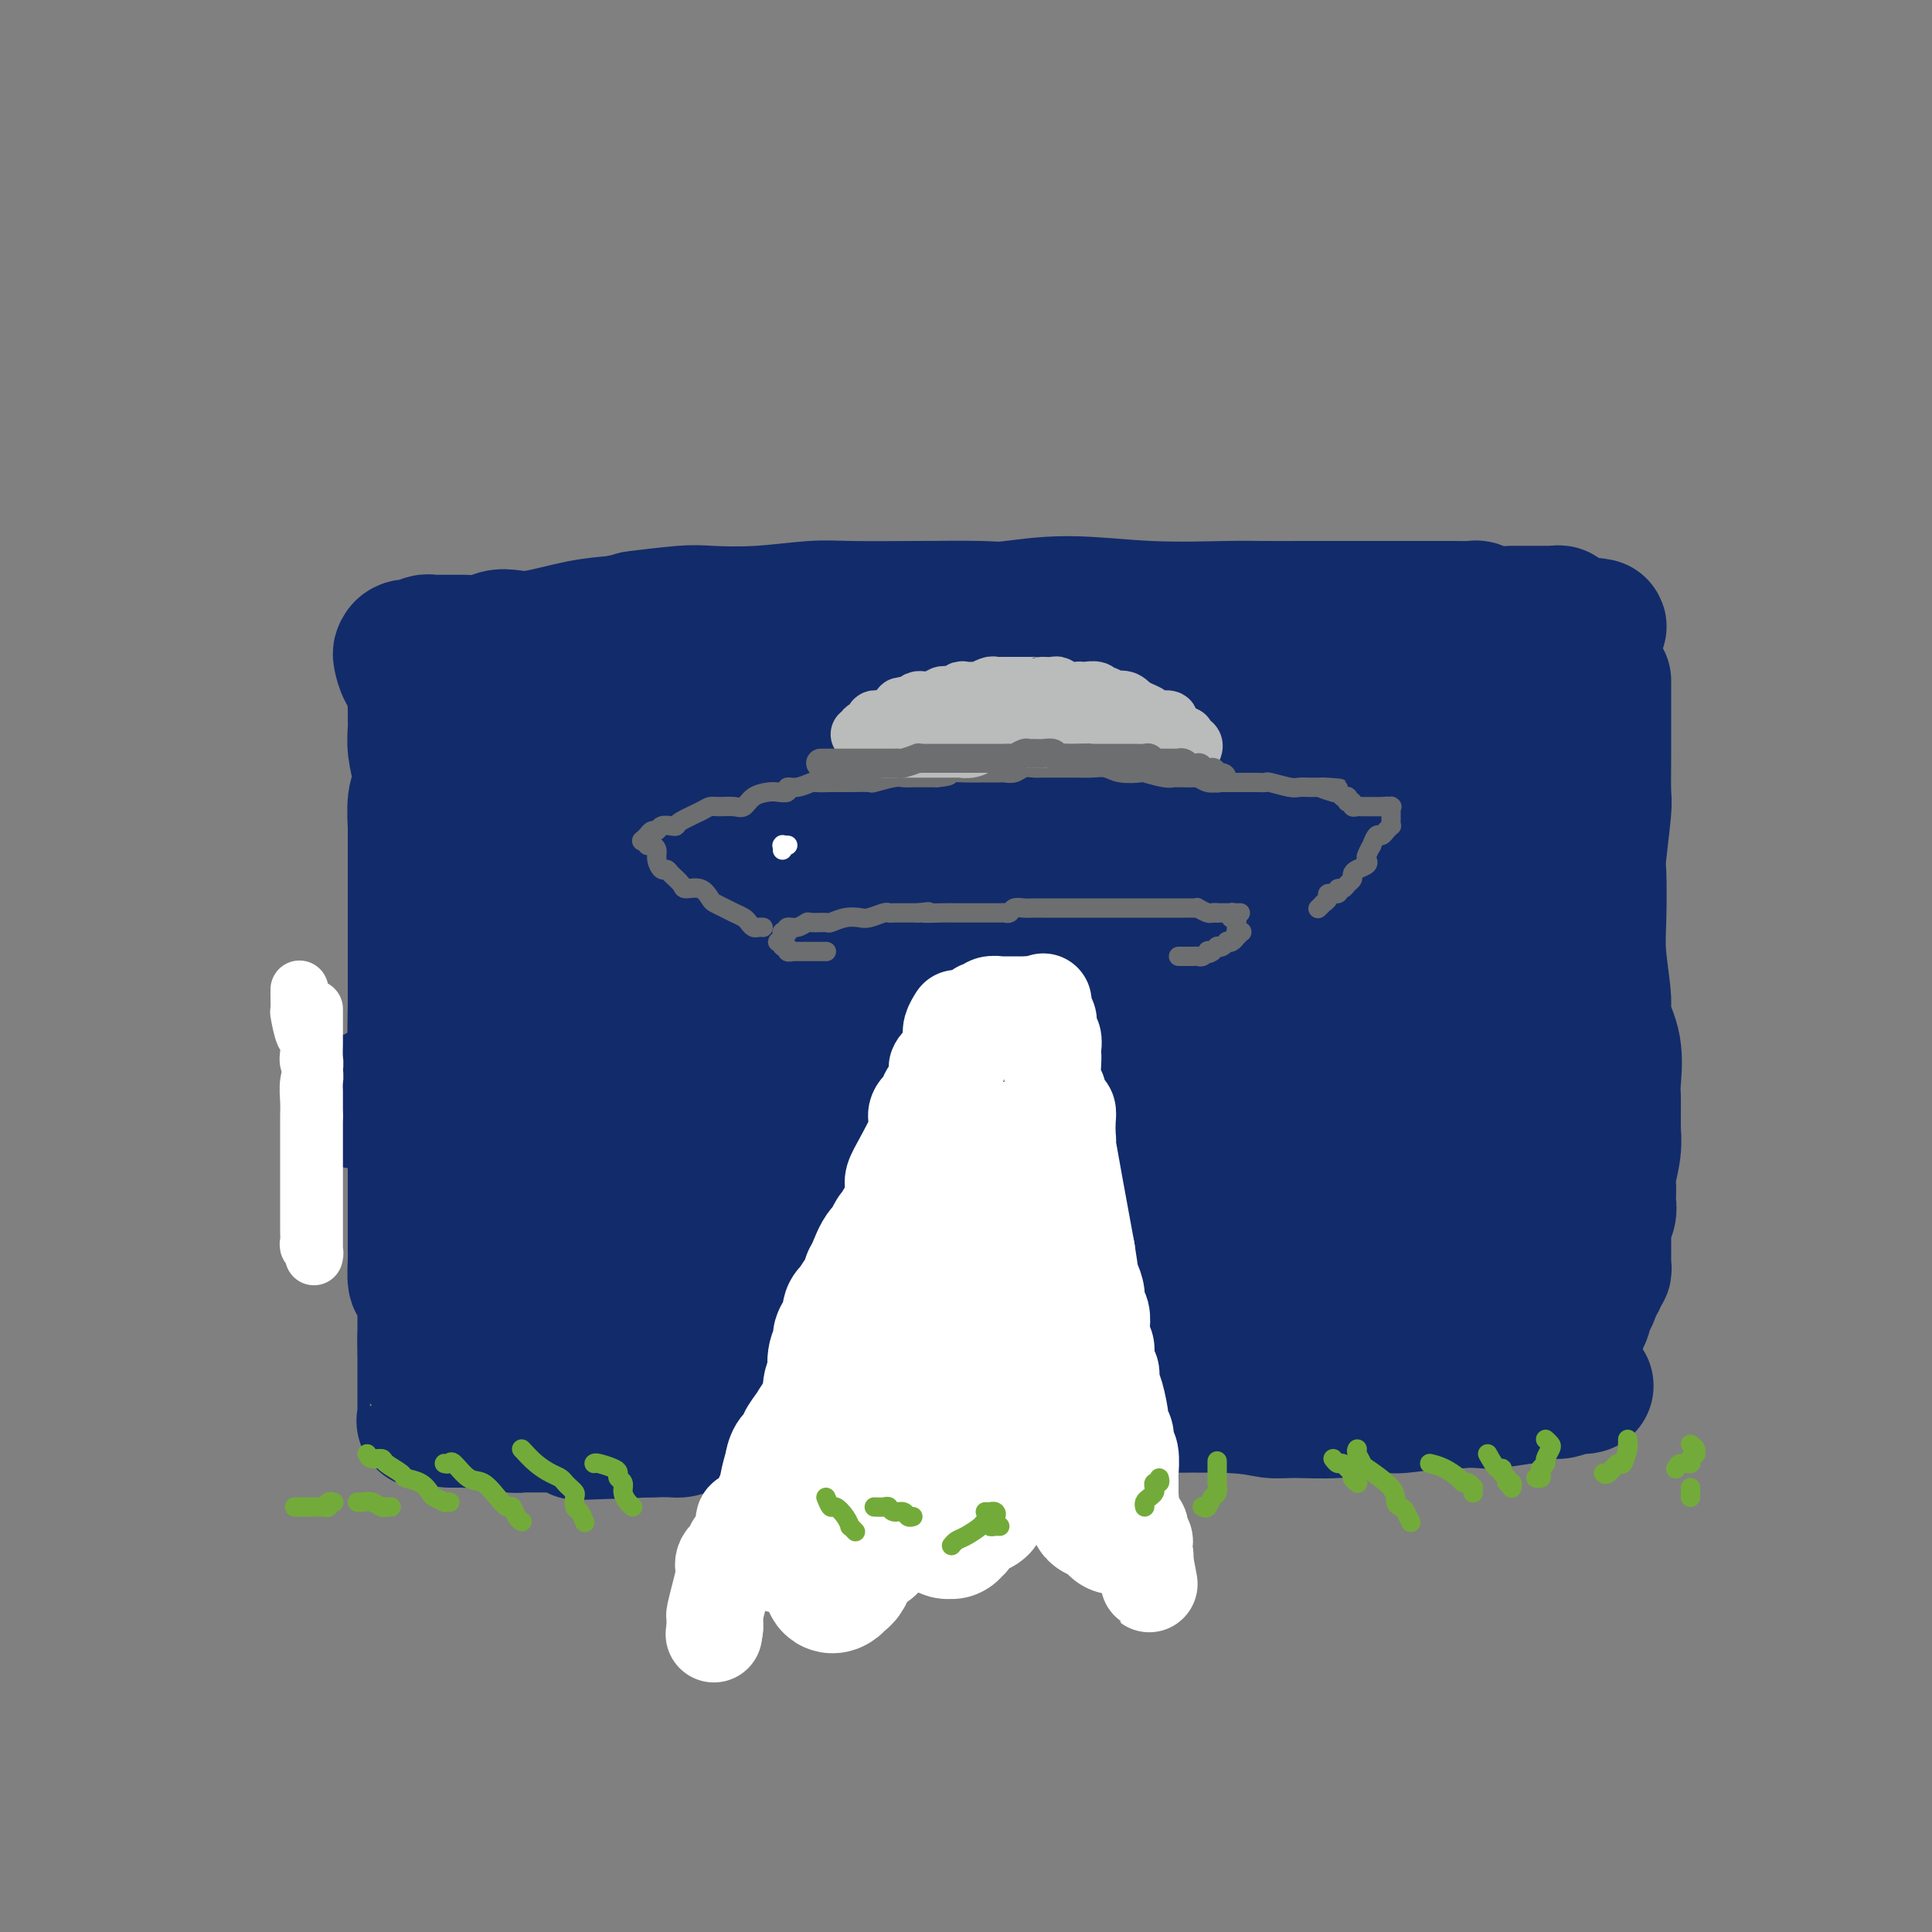 <svg viewBox='0 0 400 400' version='1.1' xmlns='http://www.w3.org/2000/svg' xmlns:xlink='http://www.w3.org/1999/xlink'><rect x="0" y="0" width="400" height="400" fill="#808080" stroke="none"/><g fill='none' stroke='rgb(18,43,106)' stroke-width='28' stroke-linecap='round' stroke-linejoin='round'><path d='M99,135c0.000,-0.031 0.000,-0.062 0,0c-0.000,0.062 -0.000,0.215 0,0c0.000,-0.215 0.000,-0.800 0,-1c-0.000,-0.200 -0.000,-0.015 0,0c0.000,0.015 0.001,-0.140 0,0c-0.001,0.140 -0.003,0.574 0,1c0.003,0.426 0.011,0.842 0,1c-0.011,0.158 -0.041,0.057 0,0c0.041,-0.057 0.154,-0.071 0,1c-0.154,1.071 -0.576,3.228 -1,4c-0.424,0.772 -0.849,0.159 -1,1c-0.151,0.841 -0.027,3.135 0,6c0.027,2.865 -0.042,6.299 0,8c0.042,1.701 0.194,1.669 0,4c-0.194,2.331 -0.734,7.026 -1,11c-0.266,3.974 -0.257,7.227 0,9c0.257,1.773 0.761,2.067 1,4c0.239,1.933 0.211,5.505 1,10c0.789,4.495 2.393,9.913 3,13c0.607,3.087 0.215,3.843 0,6c-0.215,2.157 -0.254,5.714 0,9c0.254,3.286 0.799,6.301 1,8c0.201,1.699 0.058,2.082 0,4c-0.058,1.918 -0.029,5.371 0,8c0.029,2.629 0.059,4.434 0,5c-0.059,0.566 -0.208,-0.107 0,3c0.208,3.107 0.774,9.995 1,13c0.226,3.005 0.112,2.126 0,2c-0.112,-0.126 -0.222,0.502 0,1c0.222,0.498 0.778,0.866 1,1c0.222,0.134 0.112,0.034 0,0c-0.112,-0.034 -0.226,-0.003 0,0c0.226,0.003 0.793,-0.021 1,-1c0.207,-0.979 0.056,-2.912 0,-4c-0.056,-1.088 -0.015,-1.331 0,-3c0.015,-1.669 0.004,-4.762 0,-8c-0.004,-3.238 -0.002,-6.619 0,-10'/><path d='M105,241c0.309,-4.272 0.083,-2.453 0,-4c-0.083,-1.547 -0.022,-6.462 0,-11c0.022,-4.538 0.006,-8.701 0,-11c-0.006,-2.299 -0.002,-2.735 0,-6c0.002,-3.265 0.000,-9.358 0,-14c-0.000,-4.642 -0.000,-7.834 0,-10c0.000,-2.166 0.000,-3.308 0,-5c-0.000,-1.692 -0.000,-3.935 0,-6c0.000,-2.065 0.000,-3.952 0,-5c-0.000,-1.048 -0.000,-1.255 0,-3c0.000,-1.745 -0.000,-5.026 0,-7c0.000,-1.974 0.000,-2.641 0,-3c-0.000,-0.359 -0.000,-0.411 0,-1c0.000,-0.589 0.000,-1.716 0,-2c-0.000,-0.284 -0.000,0.275 0,0c0.000,-0.275 0.001,-1.383 0,-2c-0.001,-0.617 -0.004,-0.743 0,-1c0.004,-0.257 0.015,-0.644 0,-1c-0.015,-0.356 -0.057,-0.680 0,-1c0.057,-0.320 0.211,-0.635 0,-1c-0.211,-0.365 -0.788,-0.778 -1,-1c-0.212,-0.222 -0.060,-0.252 0,-1c0.060,-0.748 0.027,-2.213 0,-3c-0.027,-0.787 -0.050,-0.894 0,-1c0.050,-0.106 0.171,-0.209 0,-1c-0.171,-0.791 -0.634,-2.268 -1,-3c-0.366,-0.732 -0.634,-0.717 -1,-1c-0.366,-0.283 -0.830,-0.865 -1,-1c-0.170,-0.135 -0.047,0.175 0,0c0.047,-0.175 0.018,-0.835 0,-1c-0.018,-0.165 -0.025,0.166 0,0c0.025,-0.166 0.081,-0.827 0,-1c-0.081,-0.173 -0.299,0.143 0,0c0.299,-0.143 1.116,-0.746 2,-1c0.884,-0.254 1.835,-0.161 3,0c1.165,0.161 2.544,0.389 5,0c2.456,-0.389 5.987,-1.397 9,-2c3.013,-0.603 5.506,-0.802 8,-1'/><path d='M128,129c4.602,-1.095 2.607,-0.833 4,-1c1.393,-0.167 6.175,-0.763 9,-1c2.825,-0.237 3.694,-0.116 6,0c2.306,0.116 6.049,0.227 10,0c3.951,-0.227 8.109,-0.792 11,-1c2.891,-0.208 4.516,-0.061 8,0c3.484,0.061 8.828,0.034 14,0c5.172,-0.034 10.172,-0.076 13,0c2.828,0.076 3.482,0.269 6,0c2.518,-0.269 6.898,-1.000 12,-1c5.102,0.000 10.927,0.732 17,1c6.073,0.268 12.396,0.072 16,0c3.604,-0.072 4.489,-0.019 7,0c2.511,0.019 6.647,0.005 9,0c2.353,-0.005 2.922,-0.001 5,0c2.078,0.001 5.664,0.001 9,0c3.336,-0.001 6.423,-0.001 8,0c1.577,0.001 1.645,0.004 3,0c1.355,-0.004 3.996,-0.015 6,0c2.004,0.015 3.372,0.057 4,0c0.628,-0.057 0.517,-0.211 1,0c0.483,0.211 1.559,0.789 3,1c1.441,0.211 3.246,0.057 4,0c0.754,-0.057 0.457,-0.015 1,0c0.543,0.015 1.925,0.004 3,0c1.075,-0.004 1.842,-0.001 2,0c0.158,0.001 -0.294,-0.001 0,0c0.294,0.001 1.333,0.004 2,0c0.667,-0.004 0.963,-0.015 1,0c0.037,0.015 -0.186,0.056 0,0c0.186,-0.056 0.782,-0.207 1,0c0.218,0.207 0.058,0.774 0,1c-0.058,0.226 -0.016,0.112 0,0c0.016,-0.112 0.004,-0.223 0,0c-0.004,0.223 -0.001,0.778 0,1c0.001,0.222 0.001,0.111 0,0'/><path d='M323,129c15.779,0.861 4.228,1.014 0,1c-4.228,-0.014 -1.133,-0.196 0,0c1.133,0.196 0.305,0.769 0,1c-0.305,0.231 -0.086,0.119 0,0c0.086,-0.119 0.039,-0.244 0,0c-0.039,0.244 -0.071,0.856 0,1c0.071,0.144 0.245,-0.179 0,0c-0.245,0.179 -0.909,0.862 -1,1c-0.091,0.138 0.390,-0.268 0,0c-0.390,0.268 -1.650,1.210 -2,2c-0.350,0.790 0.209,1.429 0,2c-0.209,0.571 -1.188,1.073 -1,2c0.188,0.927 1.541,2.280 2,4c0.459,1.720 0.024,3.806 0,5c-0.024,1.194 0.364,1.497 0,3c-0.364,1.503 -1.480,4.207 -3,7c-1.520,2.793 -3.443,5.675 -4,7c-0.557,1.325 0.252,1.091 0,3c-0.252,1.909 -1.563,5.959 -2,8c-0.437,2.041 0.002,2.073 0,4c-0.002,1.927 -0.446,5.748 -1,9c-0.554,3.252 -1.219,5.935 -2,9c-0.781,3.065 -1.679,6.511 -2,8c-0.321,1.489 -0.065,1.020 0,3c0.065,1.980 -0.059,6.410 0,9c0.059,2.590 0.303,3.339 0,5c-0.303,1.661 -1.152,4.234 -2,7c-0.848,2.766 -1.695,5.725 -2,7c-0.305,1.275 -0.068,0.866 0,2c0.068,1.134 -0.034,3.813 0,6c0.034,2.187 0.205,3.884 0,5c-0.205,1.116 -0.787,1.651 -1,3c-0.213,1.349 -0.057,3.513 0,5c0.057,1.487 0.015,2.296 0,3c-0.015,0.704 -0.004,1.302 0,2c0.004,0.698 0.001,1.496 0,2c-0.001,0.504 -0.000,0.716 0,1c0.000,0.284 0.000,0.642 0,1'/><path d='M302,267c-0.899,9.602 -0.646,3.108 0,1c0.646,-2.108 1.685,0.171 2,1c0.315,0.829 -0.093,0.208 0,0c0.093,-0.208 0.686,-0.001 1,0c0.314,0.001 0.349,-0.202 0,0c-0.349,0.202 -1.080,0.811 0,-2c1.080,-2.811 3.972,-9.042 5,-12c1.028,-2.958 0.191,-2.643 0,-3c-0.191,-0.357 0.263,-1.387 1,-2c0.737,-0.613 1.755,-0.810 2,-7c0.245,-6.190 -0.285,-18.374 -1,-24c-0.715,-5.626 -1.614,-4.694 -2,-5c-0.386,-0.306 -0.258,-1.852 -1,-4c-0.742,-2.148 -2.355,-4.900 -3,-6c-0.645,-1.100 -0.323,-0.550 0,0'/><path d='M332,141c0.000,0.020 0.000,0.040 0,0c-0.000,-0.040 -0.000,-0.142 0,0c0.000,0.142 0.000,0.526 0,1c-0.000,0.474 -0.000,1.038 0,2c0.000,0.962 0.001,2.323 0,3c-0.001,0.677 -0.004,0.668 0,2c0.004,1.332 0.015,4.003 0,7c-0.015,2.997 -0.056,6.320 0,8c0.056,1.680 0.210,1.718 0,4c-0.210,2.282 -0.784,6.807 -1,9c-0.216,2.193 -0.074,2.055 0,4c0.074,1.945 0.080,5.973 0,9c-0.080,3.027 -0.246,5.052 0,8c0.246,2.948 0.903,6.820 1,9c0.097,2.180 -0.366,2.670 0,4c0.366,1.330 1.562,3.502 2,6c0.438,2.498 0.117,5.322 0,7c-0.117,1.678 -0.030,2.211 0,3c0.030,0.789 0.004,1.833 0,3c-0.004,1.167 0.013,2.457 0,3c-0.013,0.543 -0.056,0.338 0,1c0.056,0.662 0.211,2.190 0,4c-0.211,1.810 -0.788,3.902 -1,5c-0.212,1.098 -0.061,1.201 0,2c0.061,0.799 0.030,2.294 0,3c-0.030,0.706 -0.061,0.624 0,1c0.061,0.376 0.212,1.209 0,2c-0.212,0.791 -0.789,1.541 -1,2c-0.211,0.459 -0.056,0.627 0,1c0.056,0.373 0.015,0.950 0,2c-0.015,1.050 -0.003,2.573 0,3c0.003,0.427 -0.003,-0.240 0,0c0.003,0.240 0.015,1.388 0,2c-0.015,0.612 -0.056,0.689 0,1c0.056,0.311 0.208,0.857 0,1c-0.208,0.143 -0.777,-0.116 -1,0c-0.223,0.116 -0.098,0.608 0,1c0.098,0.392 0.171,0.683 0,1c-0.171,0.317 -0.585,0.658 -1,1'/><path d='M330,266c-0.841,4.569 -0.943,1.993 -1,1c-0.057,-0.993 -0.068,-0.402 0,0c0.068,0.402 0.214,0.615 0,1c-0.214,0.385 -0.789,0.942 -1,1c-0.211,0.058 -0.060,-0.384 0,0c0.060,0.384 0.027,1.593 0,2c-0.027,0.407 -0.049,0.011 0,0c0.049,-0.011 0.168,0.364 0,1c-0.168,0.636 -0.623,1.532 -1,2c-0.377,0.468 -0.675,0.507 -1,1c-0.325,0.493 -0.676,1.439 -1,2c-0.324,0.561 -0.620,0.736 -1,1c-0.380,0.264 -0.845,0.617 -1,1c-0.155,0.383 -0.002,0.795 0,1c0.002,0.205 -0.149,0.202 0,0c0.149,-0.202 0.598,-0.603 1,-1c0.402,-0.397 0.757,-0.790 1,-1c0.243,-0.210 0.375,-0.239 0,0c-0.375,0.239 -1.255,0.744 -2,1c-0.745,0.256 -1.354,0.261 -4,0c-2.646,-0.261 -7.327,-0.789 -11,-1c-3.673,-0.211 -6.336,-0.106 -9,0'/><path d='M299,278c-4.395,-0.048 -2.882,-0.167 -4,0c-1.118,0.167 -4.866,0.619 -9,1c-4.134,0.381 -8.655,0.691 -11,1c-2.345,0.309 -2.514,0.618 -5,1c-2.486,0.382 -7.289,0.836 -11,1c-3.711,0.164 -6.330,0.036 -8,0c-1.670,-0.036 -2.391,0.019 -5,0c-2.609,-0.019 -7.106,-0.111 -11,-1c-3.894,-0.889 -7.184,-2.575 -11,-5c-3.816,-2.425 -8.157,-5.589 -11,-7c-2.843,-1.411 -4.188,-1.069 -5,-1c-0.812,0.069 -1.092,-0.137 -3,0c-1.908,0.137 -5.445,0.615 -9,1c-3.555,0.385 -7.128,0.676 -9,1c-1.872,0.324 -2.043,0.681 -4,1c-1.957,0.319 -5.700,0.601 -8,1c-2.300,0.399 -3.157,0.915 -4,1c-0.843,0.085 -1.673,-0.262 -3,0c-1.327,0.262 -3.150,1.132 -5,2c-1.850,0.868 -3.726,1.735 -5,2c-1.274,0.265 -1.945,-0.073 -3,0c-1.055,0.073 -2.492,0.555 -4,1c-1.508,0.445 -3.086,0.851 -4,1c-0.914,0.149 -1.163,0.040 -2,0c-0.837,-0.040 -2.260,-0.011 -4,0c-1.740,0.011 -3.796,0.003 -5,0c-1.204,-0.003 -1.556,0.000 -2,0c-0.444,-0.000 -0.981,-0.004 -2,0c-1.019,0.004 -2.522,0.015 -3,0c-0.478,-0.015 0.068,-0.056 0,0c-0.068,0.056 -0.749,0.207 -1,0c-0.251,-0.207 -0.071,-0.774 0,-1c0.071,-0.226 0.034,-0.113 0,0c-0.034,0.113 -0.064,0.226 0,0c0.064,-0.226 0.223,-0.793 0,-1c-0.223,-0.207 -0.829,-0.056 -1,0c-0.171,0.056 0.094,0.016 0,0c-0.094,-0.016 -0.547,-0.008 -1,0'/><path d='M126,277c-3.671,-0.265 -2.349,0.073 -2,0c0.349,-0.073 -0.273,-0.555 -1,-1c-0.727,-0.445 -1.557,-0.851 -2,-1c-0.443,-0.149 -0.500,-0.040 -1,0c-0.500,0.040 -1.444,0.011 -2,0c-0.556,-0.011 -0.723,-0.003 -1,0c-0.277,0.003 -0.663,0.002 -1,0c-0.337,-0.002 -0.623,-0.005 -1,0c-0.377,0.005 -0.843,0.018 -1,0c-0.157,-0.018 -0.004,-0.067 0,0c0.004,0.067 -0.143,0.249 0,0c0.143,-0.249 0.574,-0.928 1,-1c0.426,-0.072 0.846,0.464 4,0c3.154,-0.464 9.042,-1.927 13,-3c3.958,-1.073 5.986,-1.755 12,-3c6.014,-1.245 16.014,-3.054 24,-4c7.986,-0.946 13.958,-1.028 18,-1c4.042,0.028 6.156,0.165 8,0c1.844,-0.165 3.420,-0.633 10,0c6.580,0.633 18.165,2.366 25,3c6.835,0.634 8.922,0.170 14,0c5.078,-0.170 13.149,-0.046 20,0c6.851,0.046 12.482,0.014 16,0c3.518,-0.014 4.925,-0.009 8,0c3.075,0.009 7.820,0.020 10,0c2.180,-0.020 1.797,-0.073 2,0c0.203,0.073 0.994,0.272 1,0c0.006,-0.272 -0.771,-1.015 -1,-1c-0.229,0.015 0.090,0.790 0,1c-0.090,0.210 -0.590,-0.144 -1,0c-0.410,0.144 -0.731,0.784 -1,1c-0.269,0.216 -0.484,0.006 -1,0c-0.516,-0.006 -1.331,0.191 -3,0c-1.669,-0.191 -4.191,-0.769 -7,-1c-2.809,-0.231 -5.904,-0.116 -9,0'/><path d='M277,266c-8.197,-0.001 -17.188,-0.003 -29,0c-11.812,0.003 -26.443,0.011 -35,0c-8.557,-0.011 -11.040,-0.041 -18,-1c-6.960,-0.959 -18.398,-2.849 -28,-4c-9.602,-1.151 -17.369,-1.565 -21,-2c-3.631,-0.435 -3.126,-0.891 -5,-1c-1.874,-0.109 -6.128,0.128 -9,0c-2.872,-0.128 -4.362,-0.623 -5,-1c-0.638,-0.377 -0.424,-0.636 -1,-1c-0.576,-0.364 -1.943,-0.833 -3,-1c-1.057,-0.167 -1.804,-0.031 -2,0c-0.196,0.031 0.158,-0.043 0,0c-0.158,0.043 -0.827,0.204 -1,0c-0.173,-0.204 0.152,-0.773 0,-1c-0.152,-0.227 -0.780,-0.112 -1,0c-0.220,0.112 -0.031,0.222 0,0c0.031,-0.222 -0.096,-0.776 0,-1c0.096,-0.224 0.414,-0.119 0,0c-0.414,0.119 -1.560,0.251 0,0c1.560,-0.251 5.827,-0.885 8,-1c2.173,-0.115 2.254,0.288 9,-1c6.746,-1.288 20.158,-4.267 28,-6c7.842,-1.733 10.115,-2.219 17,-4c6.885,-1.781 18.383,-4.855 28,-7c9.617,-2.145 17.353,-3.359 21,-4c3.647,-0.641 3.203,-0.708 5,-1c1.797,-0.292 5.834,-0.810 8,-1c2.166,-0.190 2.461,-0.051 3,0c0.539,0.051 1.323,0.014 2,0c0.677,-0.014 1.248,-0.003 2,0c0.752,0.003 1.684,-0.000 2,0c0.316,0.000 0.015,0.004 0,0c-0.015,-0.004 0.255,-0.015 0,0c-0.255,0.015 -1.035,0.057 -1,0c0.035,-0.057 0.886,-0.211 -3,0c-3.886,0.211 -12.508,0.788 -23,1c-10.492,0.212 -22.855,0.061 -31,0c-8.145,-0.061 -12.073,-0.030 -16,0'/><path d='M178,229c-16.011,0.616 -20.039,1.657 -27,2c-6.961,0.343 -16.854,-0.012 -22,0c-5.146,0.012 -5.544,0.392 -10,0c-4.456,-0.392 -12.970,-1.555 -18,-2c-5.030,-0.445 -6.577,-0.172 -9,0c-2.423,0.172 -5.722,0.242 -9,0c-3.278,-0.242 -6.536,-0.796 -8,-1c-1.464,-0.204 -1.135,-0.056 -1,0c0.135,0.056 0.075,0.021 0,0c-0.075,-0.021 -0.166,-0.028 0,0c0.166,0.028 0.587,0.092 1,0c0.413,-0.092 0.817,-0.339 2,-1c1.183,-0.661 3.144,-1.736 4,-2c0.856,-0.264 0.606,0.284 2,0c1.394,-0.284 4.432,-1.400 8,-3c3.568,-1.600 7.664,-3.685 10,-5c2.336,-1.315 2.911,-1.862 5,-3c2.089,-1.138 5.693,-2.868 8,-5c2.307,-2.132 3.318,-4.666 4,-6c0.682,-1.334 1.036,-1.469 2,-3c0.964,-1.531 2.537,-4.460 5,-7c2.463,-2.540 5.814,-4.692 7,-6c1.186,-1.308 0.207,-1.772 1,-3c0.793,-1.228 3.359,-3.219 5,-5c1.641,-1.781 2.358,-3.353 3,-4c0.642,-0.647 1.209,-0.371 2,0c0.791,0.371 1.805,0.837 2,1c0.195,0.163 -0.430,0.022 0,1c0.430,0.978 1.915,3.074 3,6c1.085,2.926 1.771,6.683 2,9c0.229,2.317 0.002,3.195 0,5c-0.002,1.805 0.221,4.536 0,6c-0.221,1.464 -0.886,1.662 -1,2c-0.114,0.338 0.323,0.817 0,1c-0.323,0.183 -1.406,0.070 -2,0c-0.594,-0.070 -0.698,-0.096 -1,0c-0.302,0.096 -0.800,0.313 -1,0c-0.200,-0.313 -0.100,-1.157 0,-2'/><path d='M145,204c-0.635,-1.145 -0.224,-3.006 0,-4c0.224,-0.994 0.260,-1.120 0,-3c-0.260,-1.880 -0.816,-5.513 -1,-9c-0.184,-3.487 0.003,-6.828 0,-9c-0.003,-2.172 -0.197,-3.174 0,-5c0.197,-1.826 0.786,-4.476 1,-7c0.214,-2.524 0.054,-4.921 0,-6c-0.054,-1.079 -0.002,-0.841 0,-1c0.002,-0.159 -0.046,-0.715 0,-1c0.046,-0.285 0.186,-0.300 0,0c-0.186,0.300 -0.699,0.915 -1,1c-0.301,0.085 -0.389,-0.360 -1,0c-0.611,0.360 -1.743,1.523 -2,2c-0.257,0.477 0.362,0.267 -1,2c-1.362,1.733 -4.704,5.410 -7,9c-2.296,3.590 -3.547,7.094 -4,9c-0.453,1.906 -0.107,2.214 -1,4c-0.893,1.786 -3.024,5.049 -4,7c-0.976,1.951 -0.797,2.591 -1,3c-0.203,0.409 -0.787,0.586 -1,1c-0.213,0.414 -0.055,1.064 0,1c0.055,-0.064 0.006,-0.843 0,-1c-0.006,-0.157 0.030,0.307 0,0c-0.030,-0.307 -0.128,-1.384 0,-3c0.128,-1.616 0.480,-3.771 1,-5c0.520,-1.229 1.207,-1.530 2,-4c0.793,-2.470 1.691,-7.108 3,-12c1.309,-4.892 3.030,-10.039 4,-13c0.970,-2.961 1.188,-3.735 2,-6c0.812,-2.265 2.218,-6.022 3,-8c0.782,-1.978 0.941,-2.176 1,-3c0.059,-0.824 0.020,-2.273 0,-3c-0.020,-0.727 -0.019,-0.731 0,-1c0.019,-0.269 0.057,-0.804 0,-1c-0.057,-0.196 -0.208,-0.053 0,0c0.208,0.053 0.774,0.015 1,0c0.226,-0.015 0.113,-0.008 0,0'/><path d='M139,138c2.848,-8.466 1.966,-0.630 2,2c0.034,2.630 0.982,0.055 3,0c2.018,-0.055 5.107,2.409 9,4c3.893,1.591 8.591,2.307 19,3c10.409,0.693 26.531,1.362 36,2c9.469,0.638 12.287,1.247 27,2c14.713,0.753 41.320,1.652 54,2c12.680,0.348 11.432,0.145 13,0c1.568,-0.145 5.951,-0.231 8,0c2.049,0.231 1.762,0.780 2,1c0.238,0.220 0.999,0.112 2,0c1.001,-0.112 2.241,-0.227 3,0c0.759,0.227 1.036,0.796 1,1c-0.036,0.204 -0.386,0.043 -1,0c-0.614,-0.043 -1.493,0.030 -2,0c-0.507,-0.030 -0.642,-0.165 -1,0c-0.358,0.165 -0.938,0.629 -5,1c-4.062,0.371 -11.605,0.647 -16,1c-4.395,0.353 -5.641,0.782 -15,1c-9.359,0.218 -26.830,0.223 -43,1c-16.170,0.777 -31.038,2.324 -39,3c-7.962,0.676 -9.019,0.482 -18,2c-8.981,1.518 -25.885,4.750 -37,6c-11.115,1.250 -16.441,0.519 -21,1c-4.559,0.481 -8.351,2.174 -10,3c-1.649,0.826 -1.157,0.785 -2,1c-0.843,0.215 -3.023,0.684 -4,1c-0.977,0.316 -0.752,0.477 -1,1c-0.248,0.523 -0.970,1.408 -1,2c-0.030,0.592 0.633,0.890 1,1c0.367,0.110 0.437,0.032 1,0c0.563,-0.032 1.619,-0.019 4,0c2.381,0.019 6.088,0.044 8,0c1.912,-0.044 2.029,-0.158 6,-1c3.971,-0.842 11.796,-2.411 16,-3c4.204,-0.589 4.786,-0.197 12,-1c7.214,-0.803 21.061,-2.801 31,-4c9.939,-1.199 15.969,-1.600 22,-2'/><path d='M203,169c16.682,-1.054 7.887,1.312 5,2c-2.887,0.688 0.133,-0.300 1,1c0.867,1.300 -0.419,4.889 -1,7c-0.581,2.111 -0.455,2.744 -2,5c-1.545,2.256 -4.759,6.135 -7,9c-2.241,2.865 -3.508,4.715 -4,6c-0.492,1.285 -0.209,2.006 -1,3c-0.791,0.994 -2.657,2.260 -4,3c-1.343,0.740 -2.165,0.955 -3,1c-0.835,0.045 -1.685,-0.080 -2,0c-0.315,0.080 -0.095,0.365 0,0c0.095,-0.365 0.064,-1.381 0,-2c-0.064,-0.619 -0.161,-0.842 1,-2c1.161,-1.158 3.579,-3.251 5,-6c1.421,-2.749 1.844,-6.155 4,-10c2.156,-3.845 6.045,-8.130 8,-10c1.955,-1.870 1.977,-1.327 2,-1c0.023,0.327 0.046,0.436 0,1c-0.046,0.564 -0.159,1.581 -3,4c-2.841,2.419 -8.408,6.240 -12,9c-3.592,2.760 -5.210,4.458 -8,8c-2.790,3.542 -6.751,8.928 -11,13c-4.249,4.072 -8.785,6.829 -12,9c-3.215,2.171 -5.110,3.757 -7,5c-1.890,1.243 -3.773,2.144 -5,3c-1.227,0.856 -1.796,1.668 -2,2c-0.204,0.332 -0.044,0.184 0,0c0.044,-0.184 -0.029,-0.403 1,-1c1.029,-0.597 3.160,-1.570 5,-2c1.840,-0.430 3.390,-0.317 6,-2c2.610,-1.683 6.280,-5.163 11,-9c4.720,-3.837 10.490,-8.033 13,-10c2.510,-1.967 1.761,-1.705 2,-2c0.239,-0.295 1.464,-1.145 -2,1c-3.464,2.145 -11.619,7.286 -17,10c-5.381,2.714 -7.987,3.000 -14,7c-6.013,4.000 -15.432,11.714 -21,16c-5.568,4.286 -7.284,5.143 -9,6'/><path d='M120,243c-10.306,6.864 -4.569,4.025 -3,3c1.569,-1.025 -1.028,-0.236 -2,0c-0.972,0.236 -0.317,-0.083 0,0c0.317,0.083 0.296,0.566 1,0c0.704,-0.566 2.134,-2.181 4,-5c1.866,-2.819 4.168,-6.840 5,-8c0.832,-1.160 0.194,0.542 3,-5c2.806,-5.542 9.057,-18.329 12,-25c2.943,-6.671 2.576,-7.228 3,-10c0.424,-2.772 1.637,-7.760 2,-10c0.363,-2.240 -0.123,-1.734 -2,-1c-1.877,0.734 -5.144,1.695 -7,2c-1.856,0.305 -2.302,-0.047 -3,0c-0.698,0.047 -1.648,0.493 -2,1c-0.352,0.507 -0.106,1.074 0,1c0.106,-0.074 0.070,-0.790 0,-1c-0.070,-0.210 -0.176,0.086 0,0c0.176,-0.086 0.633,-0.552 1,-1c0.367,-0.448 0.645,-0.877 1,-2c0.355,-1.123 0.786,-2.939 1,-4c0.214,-1.061 0.212,-1.365 0,-3c-0.212,-1.635 -0.635,-4.599 -1,-7c-0.365,-2.401 -0.671,-4.238 -1,-5c-0.329,-0.762 -0.680,-0.450 -1,-1c-0.320,-0.550 -0.608,-1.961 -1,-3c-0.392,-1.039 -0.887,-1.707 -1,-2c-0.113,-0.293 0.156,-0.212 0,-1c-0.156,-0.788 -0.735,-2.444 -1,-4c-0.265,-1.556 -0.215,-3.010 0,-4c0.215,-0.990 0.593,-1.515 1,-3c0.407,-1.485 0.841,-3.929 1,-5c0.159,-1.071 0.043,-0.769 0,-1c-0.043,-0.231 -0.011,-0.996 0,-1c0.011,-0.004 0.003,0.751 0,1c-0.003,0.249 -0.001,-0.010 0,0c0.001,0.010 0.000,0.289 0,1c-0.000,0.711 -0.000,1.856 0,3'/><path d='M130,143c0.195,0.659 0.682,0.806 1,2c0.318,1.194 0.468,3.435 1,6c0.532,2.565 1.448,5.456 2,7c0.552,1.544 0.740,1.743 2,4c1.260,2.257 3.590,6.574 7,10c3.410,3.426 7.899,5.962 11,8c3.101,2.038 4.814,3.578 9,6c4.186,2.422 10.843,5.724 14,7c3.157,1.276 2.812,0.525 5,1c2.188,0.475 6.909,2.177 12,4c5.091,1.823 10.552,3.766 14,5c3.448,1.234 4.882,1.758 8,3c3.118,1.242 7.920,3.202 12,5c4.080,1.798 7.437,3.435 9,4c1.563,0.565 1.333,0.059 2,0c0.667,-0.059 2.231,0.328 3,0c0.769,-0.328 0.742,-1.372 1,-2c0.258,-0.628 0.800,-0.840 0,-2c-0.800,-1.160 -2.944,-3.267 -6,-5c-3.056,-1.733 -7.024,-3.090 -9,-4c-1.976,-0.910 -1.959,-1.372 -3,-2c-1.041,-0.628 -3.140,-1.421 -5,-2c-1.860,-0.579 -3.480,-0.942 -4,-1c-0.520,-0.058 0.059,0.190 0,0c-0.059,-0.190 -0.755,-0.818 -1,-1c-0.245,-0.182 -0.038,0.084 0,0c0.038,-0.084 -0.093,-0.516 0,-1c0.093,-0.484 0.410,-1.020 2,-2c1.590,-0.980 4.454,-2.404 7,-4c2.546,-1.596 4.774,-3.364 8,-5c3.226,-1.636 7.448,-3.139 10,-4c2.552,-0.861 3.432,-1.079 6,-2c2.568,-0.921 6.823,-2.545 10,-4c3.177,-1.455 5.274,-2.740 6,-3c0.726,-0.260 0.080,0.507 1,0c0.920,-0.507 3.406,-2.288 3,-1c-0.406,1.288 -3.703,5.644 -7,10'/><path d='M261,180c-2.973,3.481 -6.905,7.183 -10,10c-3.095,2.817 -5.352,4.748 -7,7c-1.648,2.252 -2.687,4.824 -5,7c-2.313,2.176 -5.901,3.955 -14,9c-8.099,5.045 -20.710,13.355 -27,17c-6.290,3.645 -6.260,2.624 -9,4c-2.740,1.376 -8.249,5.150 -12,7c-3.751,1.850 -5.744,1.778 -7,2c-1.256,0.222 -1.775,0.739 -2,1c-0.225,0.261 -0.155,0.265 0,0c0.155,-0.265 0.395,-0.798 0,-1c-0.395,-0.202 -1.425,-0.072 0,-1c1.425,-0.928 5.303,-2.913 8,-4c2.697,-1.087 4.211,-1.275 9,-3c4.789,-1.725 12.852,-4.988 18,-7c5.148,-2.012 7.381,-2.774 10,-3c2.619,-0.226 5.626,0.083 7,0c1.374,-0.083 1.116,-0.557 1,0c-0.116,0.557 -0.092,2.145 0,4c0.092,1.855 0.250,3.975 0,7c-0.250,3.025 -0.907,6.953 -1,9c-0.093,2.047 0.378,2.213 -1,4c-1.378,1.787 -4.604,5.197 -6,7c-1.396,1.803 -0.961,2.001 -2,3c-1.039,0.999 -3.551,2.801 -5,4c-1.449,1.199 -1.834,1.795 -2,2c-0.166,0.205 -0.113,0.017 0,0c0.113,-0.017 0.285,0.135 1,0c0.715,-0.135 1.973,-0.559 3,-1c1.027,-0.441 1.823,-0.901 3,-1c1.177,-0.099 2.736,0.162 4,0c1.264,-0.162 2.232,-0.748 7,-2c4.768,-1.252 13.336,-3.169 23,-6c9.664,-2.831 20.423,-6.576 27,-9c6.577,-2.424 8.972,-3.528 13,-5c4.028,-1.472 9.688,-3.312 12,-4c2.312,-0.688 1.276,-0.224 1,0c-0.276,0.224 0.207,0.207 0,0c-0.207,-0.207 -1.103,-0.603 -2,-1'/><path d='M296,236c5.278,-3.152 -7.026,-1.532 -13,-1c-5.974,0.532 -5.618,-0.022 -8,0c-2.382,0.022 -7.504,0.622 -14,1c-6.496,0.378 -14.367,0.533 -18,1c-3.633,0.467 -3.027,1.246 -4,2c-0.973,0.754 -3.525,1.483 -5,2c-1.475,0.517 -1.874,0.821 -2,1c-0.126,0.179 0.019,0.234 0,0c-0.019,-0.234 -0.202,-0.756 0,-1c0.202,-0.244 0.790,-0.211 1,0c0.210,0.211 0.043,0.598 1,0c0.957,-0.598 3.040,-2.183 4,-3c0.960,-0.817 0.798,-0.868 1,-1c0.202,-0.132 0.768,-0.346 1,-1c0.232,-0.654 0.131,-1.748 0,-3c-0.131,-1.252 -0.293,-2.662 0,-5c0.293,-2.338 1.041,-5.604 1,-7c-0.041,-1.396 -0.872,-0.923 1,-3c1.872,-2.077 6.448,-6.704 9,-9c2.552,-2.296 3.080,-2.262 5,-4c1.920,-1.738 5.232,-5.249 8,-8c2.768,-2.751 4.990,-4.742 6,-6c1.010,-1.258 0.807,-1.785 1,-3c0.193,-1.215 0.784,-3.120 1,-4c0.216,-0.880 0.059,-0.735 0,-1c-0.059,-0.265 -0.018,-0.940 0,-1c0.018,-0.060 0.015,0.494 0,1c-0.015,0.506 -0.042,0.965 0,1c0.042,0.035 0.154,-0.352 0,1c-0.154,1.352 -0.575,4.444 -1,9c-0.425,4.556 -0.855,10.576 -1,14c-0.145,3.424 -0.004,4.252 -1,7c-0.996,2.748 -3.128,7.416 -4,10c-0.872,2.584 -0.482,3.085 -1,5c-0.518,1.915 -1.943,5.245 -3,7c-1.057,1.755 -1.746,1.934 -2,2c-0.254,0.066 -0.073,0.019 0,0c0.073,-0.019 0.036,-0.009 0,0'/><path d='M259,239c-1.291,3.787 0.483,1.254 1,0c0.517,-1.254 -0.221,-1.229 1,-2c1.221,-0.771 4.401,-2.337 7,-5c2.599,-2.663 4.616,-6.423 6,-9c1.384,-2.577 2.136,-3.971 3,-7c0.864,-3.029 1.839,-7.694 3,-13c1.161,-5.306 2.508,-11.254 3,-15c0.492,-3.746 0.130,-5.291 0,-8c-0.130,-2.709 -0.028,-6.582 0,-9c0.028,-2.418 -0.016,-3.382 0,-4c0.016,-0.618 0.094,-0.891 0,-1c-0.094,-0.109 -0.361,-0.056 0,1c0.361,1.056 1.349,3.114 2,4c0.651,0.886 0.966,0.598 2,4c1.034,3.402 2.786,10.493 5,18c2.214,7.507 4.891,15.429 6,20c1.109,4.571 0.651,5.790 1,9c0.349,3.210 1.505,8.410 2,11c0.495,2.590 0.328,2.569 0,3c-0.328,0.431 -0.818,1.314 -1,2c-0.182,0.686 -0.057,1.175 0,1c0.057,-0.175 0.045,-1.013 0,-2c-0.045,-0.987 -0.125,-2.123 0,-3c0.125,-0.877 0.453,-1.497 1,-4c0.547,-2.503 1.313,-6.890 2,-11c0.687,-4.110 1.294,-7.942 2,-10c0.706,-2.058 1.510,-2.343 2,-4c0.490,-1.657 0.666,-4.687 1,-7c0.334,-2.313 0.825,-3.911 1,-4c0.175,-0.089 0.033,1.329 0,2c-0.033,0.671 0.043,0.596 0,1c-0.043,0.404 -0.206,1.288 0,2c0.206,0.712 0.782,1.252 1,3c0.218,1.748 0.079,4.706 0,7c-0.079,2.294 -0.098,3.925 0,5c0.098,1.075 0.314,1.593 -1,3c-1.314,1.407 -4.157,3.704 -7,6'/><path d='M302,223c-1.953,1.777 -2.836,1.720 -5,3c-2.164,1.280 -5.607,3.898 -9,6c-3.393,2.102 -6.734,3.687 -9,5c-2.266,1.313 -3.456,2.353 -6,3c-2.544,0.647 -6.441,0.899 -8,1c-1.559,0.101 -0.779,0.050 0,0'/><path d='M96,133c0.009,0.000 0.018,0.000 0,0c-0.018,-0.000 -0.061,-0.000 0,0c0.061,0.000 0.228,0.000 0,0c-0.228,-0.000 -0.852,-0.000 -1,0c-0.148,0.000 0.178,0.000 0,0c-0.178,-0.000 -0.861,-0.000 -1,0c-0.139,0.000 0.264,0.000 0,0c-0.264,-0.000 -1.197,-0.001 -2,0c-0.803,0.001 -1.477,0.004 -2,0c-0.523,-0.004 -0.895,-0.015 -1,0c-0.105,0.015 0.056,0.056 0,0c-0.056,-0.056 -0.330,-0.208 -1,0c-0.670,0.208 -1.735,0.775 -2,1c-0.265,0.225 0.271,0.107 0,0c-0.271,-0.107 -1.347,-0.205 -2,0c-0.653,0.205 -0.883,0.711 -1,1c-0.117,0.289 -0.122,0.360 0,1c0.122,0.640 0.372,1.848 1,3c0.628,1.152 1.632,2.247 2,3c0.368,0.753 0.098,1.165 0,2c-0.098,0.835 -0.023,2.093 0,3c0.023,0.907 -0.007,1.464 0,2c0.007,0.536 0.051,1.050 0,2c-0.051,0.950 -0.196,2.336 0,4c0.196,1.664 0.732,3.606 1,5c0.268,1.394 0.268,2.242 0,3c-0.268,0.758 -0.804,1.428 -1,3c-0.196,1.572 -0.053,4.048 0,5c0.053,0.952 0.014,0.381 0,1c-0.014,0.619 -0.004,2.428 0,4c0.004,1.572 0.001,2.905 0,4c-0.001,1.095 -0.000,1.951 0,3c0.000,1.049 0.000,2.291 0,4c-0.000,1.709 -0.000,3.884 0,5c0.000,1.116 0.000,1.172 0,2c-0.000,0.828 -0.000,2.428 0,4c0.000,1.572 0.000,3.115 0,4c-0.000,0.885 -0.000,1.110 0,2c0.000,0.890 0.000,2.445 0,4'/><path d='M86,208c-0.155,8.720 -0.041,6.518 0,6c0.041,-0.518 0.011,0.646 0,2c-0.011,1.354 -0.003,2.897 0,4c0.003,1.103 0.001,1.767 0,3c-0.001,1.233 -0.000,3.035 0,5c0.000,1.965 0.000,4.093 0,5c-0.000,0.907 -0.000,0.594 0,1c0.000,0.406 0.000,1.531 0,3c-0.000,1.469 0.000,3.281 0,4c0.000,0.719 -0.000,0.345 0,1c0.000,0.655 0.000,2.339 0,4c-0.000,1.661 -0.000,3.299 0,4c0.000,0.701 0.000,0.465 0,1c-0.000,0.535 -0.001,1.843 0,3c0.001,1.157 0.003,2.165 0,3c-0.003,0.835 -0.011,1.498 0,2c0.011,0.502 0.041,0.845 0,2c-0.041,1.155 -0.155,3.122 0,4c0.155,0.878 0.577,0.665 1,1c0.423,0.335 0.845,1.216 1,2c0.155,0.784 0.041,1.470 0,2c-0.041,0.530 -0.011,0.905 0,1c0.011,0.095 0.003,-0.091 0,0c-0.003,0.091 -0.001,0.457 0,1c0.001,0.543 0.000,1.262 0,2c-0.000,0.738 -0.000,1.497 0,2c0.000,0.503 0.000,0.752 0,1'/><path d='M88,277c0.309,10.732 0.083,3.062 0,1c-0.083,-2.062 -0.022,1.482 0,3c0.022,1.518 0.006,1.009 0,1c-0.006,-0.009 -0.002,0.483 0,1c0.002,0.517 0.000,1.059 0,2c-0.000,0.941 -0.000,2.279 0,3c0.000,0.721 -0.000,0.824 0,1c0.000,0.176 0.001,0.425 0,1c-0.001,0.575 -0.002,1.476 0,2c0.002,0.524 0.008,0.669 0,1c-0.008,0.331 -0.030,0.847 0,1c0.030,0.153 0.113,-0.057 0,0c-0.113,0.057 -0.422,0.380 0,0c0.422,-0.380 1.576,-1.465 2,-2c0.424,-0.535 0.117,-0.521 0,-1c-0.117,-0.479 -0.043,-1.452 0,-2c0.043,-0.548 0.056,-0.673 0,-1c-0.056,-0.327 -0.181,-0.858 0,-1c0.181,-0.142 0.670,0.106 1,0c0.330,-0.106 0.503,-0.564 1,-1c0.497,-0.436 1.317,-0.849 2,-1c0.683,-0.151 1.228,-0.041 3,0c1.772,0.041 4.770,0.011 6,0c1.230,-0.011 0.691,-0.003 2,0c1.309,0.003 4.466,0.002 6,0c1.534,-0.002 1.446,-0.005 3,0c1.554,0.005 4.751,0.019 8,0c3.249,-0.019 6.550,-0.071 8,0c1.450,0.071 1.048,0.267 2,0c0.952,-0.267 3.256,-0.995 6,-1c2.744,-0.005 5.927,0.713 8,1c2.073,0.287 3.037,0.144 4,0'/><path d='M150,285c9.455,-0.000 6.594,-0.001 7,0c0.406,0.001 4.081,0.003 6,0c1.919,-0.003 2.084,-0.011 4,0c1.916,0.011 5.585,0.041 8,0c2.415,-0.041 3.577,-0.155 5,0c1.423,0.155 3.106,0.577 5,1c1.894,0.423 3.999,0.845 7,1c3.001,0.155 6.899,0.041 9,0c2.101,-0.041 2.406,-0.011 5,0c2.594,0.011 7.476,0.003 13,0c5.524,-0.003 11.689,0.000 15,0c3.311,-0.000 3.766,-0.004 5,0c1.234,0.004 3.245,0.015 5,0c1.755,-0.015 3.254,-0.057 4,0c0.746,0.057 0.737,0.211 1,0c0.263,-0.211 0.796,-0.789 1,-1c0.204,-0.211 0.080,-0.057 0,0c-0.080,0.057 -0.115,0.015 0,0c0.115,-0.015 0.379,-0.004 0,0c-0.379,0.004 -1.401,0.001 -2,0c-0.599,-0.001 -0.774,-0.001 0,0c0.774,0.001 2.497,0.004 3,0c0.503,-0.004 -0.215,-0.016 1,0c1.215,0.016 4.364,0.061 7,0c2.636,-0.061 4.759,-0.226 6,0c1.241,0.226 1.601,0.844 3,1c1.399,0.156 3.838,-0.150 6,0c2.162,0.150 4.046,0.757 5,1c0.954,0.243 0.977,0.121 1,0'/><path d='M280,288c20.642,0.747 7.246,1.115 3,1c-4.246,-0.115 0.657,-0.711 3,-1c2.343,-0.289 2.128,-0.270 2,0c-0.128,0.270 -0.167,0.790 1,1c1.167,0.210 3.541,0.108 5,0c1.459,-0.108 2.005,-0.224 2,0c-0.005,0.224 -0.559,0.788 0,1c0.559,0.212 2.230,0.071 3,0c0.770,-0.071 0.637,-0.070 1,0c0.363,0.070 1.222,0.211 2,0c0.778,-0.211 1.474,-0.775 2,-1c0.526,-0.225 0.881,-0.112 1,0c0.119,0.112 0.002,0.222 1,0c0.998,-0.222 3.111,-0.778 4,-1c0.889,-0.222 0.555,-0.112 0,0c-0.555,0.112 -1.329,0.227 2,0c3.329,-0.227 10.761,-0.794 14,-1c3.239,-0.206 2.283,-0.051 2,0c-0.283,0.051 0.106,-0.001 0,0c-0.106,0.001 -0.708,0.056 -1,0c-0.292,-0.056 -0.274,-0.221 -1,0c-0.726,0.221 -2.195,0.829 -3,1c-0.805,0.171 -0.944,-0.094 -2,0c-1.056,0.094 -3.028,0.547 -5,1'/><path d='M316,289c-3.105,0.531 -5.866,0.859 -7,1c-1.134,0.141 -0.641,0.094 -2,0c-1.359,-0.094 -4.569,-0.236 -8,0c-3.431,0.236 -7.084,0.849 -9,1c-1.916,0.151 -2.094,-0.159 -4,0c-1.906,0.159 -5.541,0.789 -9,1c-3.459,0.211 -6.741,0.004 -9,0c-2.259,-0.004 -3.495,0.194 -5,0c-1.505,-0.194 -3.279,-0.780 -8,-1c-4.721,-0.220 -12.388,-0.073 -17,0c-4.612,0.073 -6.168,0.072 -9,0c-2.832,-0.072 -6.940,-0.215 -11,0c-4.060,0.215 -8.071,0.790 -10,1c-1.929,0.210 -1.776,0.056 -3,0c-1.224,-0.056 -3.827,-0.015 -6,0c-2.173,0.015 -3.918,0.004 -5,0c-1.082,-0.004 -1.501,-0.002 -2,0c-0.499,0.002 -1.076,0.005 -2,0c-0.924,-0.005 -2.193,-0.017 -3,0c-0.807,0.017 -1.152,0.062 -2,0c-0.848,-0.062 -2.200,-0.230 -3,0c-0.800,0.230 -1.050,0.859 -1,1c0.050,0.141 0.400,-0.207 -1,0c-1.400,0.207 -4.549,0.970 -6,1c-1.451,0.030 -1.202,-0.671 -2,-1c-0.798,-0.329 -2.642,-0.284 -4,0c-1.358,0.284 -2.231,0.808 -3,1c-0.769,0.192 -1.433,0.051 -2,0c-0.567,-0.051 -1.038,-0.014 -2,0c-0.962,0.014 -2.417,0.003 -3,0c-0.583,-0.003 -0.294,0.002 -1,0c-0.706,-0.002 -2.406,-0.011 -4,0c-1.594,0.011 -3.083,0.041 -4,0c-0.917,-0.041 -1.262,-0.155 -2,0c-0.738,0.155 -1.868,0.578 -3,1c-1.132,0.422 -2.266,0.845 -3,1c-0.734,0.155 -1.067,0.044 -2,0c-0.933,-0.044 -2.467,-0.022 -4,0'/><path d='M135,296c-28.721,1.083 -10.023,0.290 -3,0c7.023,-0.290 2.371,-0.078 0,0c-2.371,0.078 -2.460,0.021 -3,0c-0.540,-0.021 -1.529,-0.004 -2,0c-0.471,0.004 -0.424,-0.003 -1,0c-0.576,0.003 -1.775,0.015 -3,0c-1.225,-0.015 -2.475,-0.057 -3,0c-0.525,0.057 -0.326,0.211 -1,0c-0.674,-0.211 -2.221,-0.789 -3,-1c-0.779,-0.211 -0.788,-0.057 -1,0c-0.212,0.057 -0.625,0.015 -1,0c-0.375,-0.015 -0.712,-0.004 -1,0c-0.288,0.004 -0.529,0.002 -1,0c-0.471,-0.002 -1.174,-0.004 -2,0c-0.826,0.004 -1.775,0.015 -2,0c-0.225,-0.015 0.276,-0.057 0,0c-0.276,0.057 -1.327,0.211 -2,0c-0.673,-0.211 -0.967,-0.789 -1,-1c-0.033,-0.211 0.193,-0.057 0,0c-0.193,0.057 -0.807,0.015 -1,0c-0.193,-0.015 0.036,-0.004 0,0c-0.036,0.004 -0.335,0.001 -1,0c-0.665,-0.001 -1.694,-0.000 -2,0c-0.306,0.000 0.110,0.000 0,0c-0.110,-0.000 -0.748,-0.000 -1,0c-0.252,0.000 -0.119,0.000 0,0c0.119,-0.000 0.224,-0.000 0,0c-0.224,0.000 -0.778,0.000 -1,0c-0.222,-0.000 -0.112,-0.000 0,0c0.112,0.000 0.227,0.000 0,0c-0.227,-0.000 -0.797,-0.000 -1,0c-0.203,0.000 -0.041,0.000 0,0c0.041,-0.000 -0.041,-0.000 0,0c0.041,0.000 0.203,0.000 0,0c-0.203,-0.000 -0.772,-0.000 -1,0c-0.228,0.000 -0.114,0.000 0,0'/><path d='M97,294c-6.101,-0.309 -2.353,-0.083 -1,0c1.353,0.083 0.311,0.022 0,0c-0.311,-0.022 0.109,-0.006 0,0c-0.109,0.006 -0.746,0.002 -1,0c-0.254,-0.002 -0.124,-0.000 0,0c0.124,0.000 0.243,0.000 0,0c-0.243,-0.000 -0.847,-0.000 -1,0c-0.153,0.000 0.145,0.000 0,0c-0.145,-0.000 -0.732,-0.000 -1,0c-0.268,0.000 -0.216,0.000 0,0c0.216,-0.000 0.597,-0.000 1,0c0.403,0.000 0.830,0.000 1,0c0.170,-0.000 0.085,-0.000 0,0'/></g>
<g fill='none' stroke='rgb(255,255,255)' stroke-width='28' stroke-linecap='round' stroke-linejoin='round'><path d='M192,243c0.009,-0.090 0.017,-0.181 0,0c-0.017,0.181 -0.061,0.632 0,1c0.061,0.368 0.227,0.651 0,1c-0.227,0.349 -0.847,0.764 -1,1c-0.153,0.236 0.163,0.292 0,1c-0.163,0.708 -0.803,2.066 -1,3c-0.197,0.934 0.048,1.444 0,2c-0.048,0.556 -0.389,1.158 -1,2c-0.611,0.842 -1.491,1.925 -2,3c-0.509,1.075 -0.647,2.141 -1,3c-0.353,0.859 -0.920,1.510 -1,2c-0.080,0.490 0.327,0.820 0,2c-0.327,1.180 -1.386,3.209 -2,4c-0.614,0.791 -0.781,0.342 -1,1c-0.219,0.658 -0.489,2.421 -1,4c-0.511,1.579 -1.261,2.973 -2,4c-0.739,1.027 -1.466,1.685 -2,3c-0.534,1.315 -0.875,3.286 -1,5c-0.125,1.714 -0.032,3.172 0,4c0.032,0.828 0.005,1.026 0,2c-0.005,0.974 0.014,2.723 0,4c-0.014,1.277 -0.060,2.083 0,3c0.060,0.917 0.227,1.944 0,3c-0.227,1.056 -0.849,2.141 -1,3c-0.151,0.859 0.170,1.491 0,2c-0.170,0.509 -0.831,0.896 -1,2c-0.169,1.104 0.155,2.926 0,4c-0.155,1.074 -0.788,1.402 -1,2c-0.212,0.598 -0.004,1.467 0,2c0.004,0.533 -0.195,0.731 0,1c0.195,0.269 0.783,0.609 1,1c0.217,0.391 0.062,0.833 0,1c-0.062,0.167 -0.030,0.060 0,0c0.030,-0.060 0.060,-0.072 0,0c-0.060,0.072 -0.209,0.226 0,0c0.209,-0.226 0.778,-0.834 1,-1c0.222,-0.166 0.098,0.109 0,0c-0.098,-0.109 -0.171,-0.603 0,-1c0.171,-0.397 0.585,-0.699 1,-1'/><path d='M176,316c0.333,-0.500 0.167,-0.250 0,0'/><path d='M198,239c0.433,0.000 0.865,0.000 1,0c0.135,-0.000 -0.029,-0.000 0,0c0.029,0.000 0.249,0.001 1,0c0.751,-0.001 2.034,-0.004 3,0c0.966,0.004 1.617,0.015 2,0c0.383,-0.015 0.499,-0.058 1,0c0.501,0.058 1.388,0.215 2,0c0.612,-0.215 0.949,-0.804 1,-1c0.051,-0.196 -0.182,-0.001 0,0c0.182,0.001 0.781,-0.192 1,0c0.219,0.192 0.058,0.768 0,1c-0.058,0.232 -0.011,0.119 0,0c0.011,-0.119 -0.012,-0.243 0,0c0.012,0.243 0.060,0.853 0,1c-0.060,0.147 -0.226,-0.168 0,0c0.226,0.168 0.845,0.819 1,1c0.155,0.181 -0.155,-0.108 0,0c0.155,0.108 0.773,0.615 1,1c0.227,0.385 0.061,0.650 0,1c-0.061,0.350 -0.018,0.785 0,1c0.018,0.215 0.012,0.210 0,1c-0.012,0.790 -0.029,2.374 0,3c0.029,0.626 0.103,0.295 0,1c-0.103,0.705 -0.383,2.448 0,4c0.383,1.552 1.427,2.914 2,4c0.573,1.086 0.673,1.895 1,3c0.327,1.105 0.882,2.506 1,4c0.118,1.494 -0.200,3.082 0,4c0.200,0.918 0.917,1.168 2,2c1.083,0.832 2.532,2.248 3,4c0.468,1.752 -0.046,3.840 0,5c0.046,1.160 0.653,1.391 1,2c0.347,0.609 0.433,1.595 1,3c0.567,1.405 1.615,3.230 2,4c0.385,0.770 0.106,0.485 0,1c-0.106,0.515 -0.039,1.829 0,3c0.039,1.171 0.049,2.200 0,3c-0.049,0.800 -0.157,1.371 0,2c0.157,0.629 0.578,1.314 1,2'/><path d='M226,299c2.498,9.567 1.244,4.486 1,3c-0.244,-1.486 0.523,0.623 1,2c0.477,1.377 0.663,2.021 1,3c0.337,0.979 0.826,2.294 1,3c0.174,0.706 0.032,0.802 0,1c-0.032,0.198 0.044,0.498 0,1c-0.044,0.502 -0.208,1.206 0,2c0.208,0.794 0.788,1.677 1,2c0.212,0.323 0.054,0.085 0,0c-0.054,-0.085 -0.006,-0.016 0,0c0.006,0.016 -0.029,-0.019 0,0c0.029,0.019 0.123,0.093 0,0c-0.123,-0.093 -0.462,-0.352 -1,-1c-0.538,-0.648 -1.275,-1.685 -2,-3c-0.725,-1.315 -1.437,-2.909 -2,-5c-0.563,-2.091 -0.976,-4.679 -1,-6c-0.024,-1.321 0.341,-1.377 0,-2c-0.341,-0.623 -1.387,-1.814 -2,-3c-0.613,-1.186 -0.791,-2.366 -2,-5c-1.209,-2.634 -3.448,-6.724 -5,-10c-1.552,-3.276 -2.415,-5.740 -3,-7c-0.585,-1.260 -0.891,-1.315 -1,-2c-0.109,-0.685 -0.022,-2.000 0,-3c0.022,-1.000 -0.021,-1.686 0,-2c0.021,-0.314 0.108,-0.257 0,-1c-0.108,-0.743 -0.410,-2.287 -1,-3c-0.590,-0.713 -1.469,-0.596 -2,-1c-0.531,-0.404 -0.716,-1.331 -1,-2c-0.284,-0.669 -0.668,-1.082 -1,-2c-0.332,-0.918 -0.610,-2.340 -1,-3c-0.390,-0.660 -0.890,-0.557 -1,-1c-0.110,-0.443 0.170,-1.432 0,-2c-0.170,-0.568 -0.792,-0.716 -1,-1c-0.208,-0.284 -0.003,-0.706 0,-1c0.003,-0.294 -0.195,-0.460 0,-1c0.195,-0.540 0.783,-1.453 1,-2c0.217,-0.547 0.062,-0.728 0,-1c-0.062,-0.272 -0.031,-0.636 0,-1'/><path d='M205,245c-3.851,-10.913 -0.979,-3.694 0,-1c0.979,2.694 0.065,0.865 0,0c-0.065,-0.865 0.718,-0.765 1,-1c0.282,-0.235 0.061,-0.806 0,-1c-0.061,-0.194 0.038,-0.010 0,0c-0.038,0.010 -0.212,-0.153 0,0c0.212,0.153 0.811,0.621 1,1c0.189,0.379 -0.033,0.669 0,1c0.033,0.331 0.320,0.703 1,2c0.680,1.297 1.755,3.521 2,4c0.245,0.479 -0.338,-0.786 0,0c0.338,0.786 1.596,3.621 2,5c0.404,1.379 -0.045,1.300 0,2c0.045,0.700 0.586,2.180 1,3c0.414,0.820 0.701,0.982 1,2c0.299,1.018 0.608,2.894 1,4c0.392,1.106 0.865,1.442 1,2c0.135,0.558 -0.070,1.338 0,2c0.070,0.662 0.414,1.205 1,2c0.586,0.795 1.414,1.841 2,3c0.586,1.159 0.931,2.431 1,3c0.069,0.569 -0.136,0.434 0,1c0.136,0.566 0.615,1.833 1,3c0.385,1.167 0.678,2.233 1,3c0.322,0.767 0.675,1.235 1,2c0.325,0.765 0.623,1.828 1,3c0.377,1.172 0.832,2.454 1,3c0.168,0.546 0.049,0.356 0,1c-0.049,0.644 -0.027,2.123 0,4c0.027,1.877 0.059,4.152 0,5c-0.059,0.848 -0.208,0.269 0,1c0.208,0.731 0.774,2.770 1,4c0.226,1.230 0.112,1.649 0,2c-0.112,0.351 -0.222,0.633 0,1c0.222,0.367 0.778,0.819 1,1c0.222,0.181 0.111,0.090 0,0'/><path d='M227,312c0.156,2.752 -0.455,0.130 -1,-1c-0.545,-1.130 -1.025,-0.770 -1,-1c0.025,-0.230 0.554,-1.050 -1,-3c-1.554,-1.950 -5.191,-5.032 -7,-7c-1.809,-1.968 -1.790,-2.824 -4,-6c-2.210,-3.176 -6.649,-8.674 -9,-13c-2.351,-4.326 -2.613,-7.482 -3,-9c-0.387,-1.518 -0.897,-1.399 -1,-2c-0.103,-0.601 0.203,-1.920 0,-4c-0.203,-2.080 -0.915,-4.919 -1,-6c-0.085,-1.081 0.458,-0.403 0,-1c-0.458,-0.597 -1.916,-2.468 -3,-4c-1.084,-1.532 -1.792,-2.725 -2,-3c-0.208,-0.275 0.085,0.368 0,0c-0.085,-0.368 -0.549,-1.749 -1,-2c-0.451,-0.251 -0.890,0.627 -1,1c-0.110,0.373 0.107,0.242 0,1c-0.107,0.758 -0.539,2.404 -1,4c-0.461,1.596 -0.950,3.143 -1,4c-0.050,0.857 0.339,1.025 0,3c-0.339,1.975 -1.408,5.756 -2,9c-0.592,3.244 -0.708,5.952 -1,7c-0.292,1.048 -0.761,0.435 -2,3c-1.239,2.565 -3.249,8.306 -4,11c-0.751,2.694 -0.243,2.341 -1,4c-0.757,1.659 -2.777,5.331 -4,9c-1.223,3.669 -1.648,7.335 -2,9c-0.352,1.665 -0.631,1.329 -1,2c-0.369,0.671 -0.828,2.349 -1,4c-0.172,1.651 -0.057,3.276 0,4c0.057,0.724 0.056,0.547 0,1c-0.056,0.453 -0.168,1.537 0,2c0.168,0.463 0.617,0.304 1,0c0.383,-0.304 0.699,-0.755 1,-1c0.301,-0.245 0.586,-0.284 1,-1c0.414,-0.716 0.956,-2.109 1,-3c0.044,-0.891 -0.411,-1.278 0,-3c0.411,-1.722 1.689,-4.778 3,-10c1.311,-5.222 2.656,-12.611 4,-20'/><path d='M183,290c1.791,-7.671 0.770,-7.849 1,-10c0.230,-2.151 1.712,-6.275 3,-8c1.288,-1.725 2.383,-1.052 3,-1c0.617,0.052 0.756,-0.518 1,-1c0.244,-0.482 0.594,-0.874 1,-1c0.406,-0.126 0.868,0.016 1,0c0.132,-0.016 -0.067,-0.190 0,0c0.067,0.190 0.400,0.745 1,2c0.600,1.255 1.466,3.209 2,4c0.534,0.791 0.734,0.418 1,2c0.266,1.582 0.596,5.119 1,8c0.404,2.881 0.882,5.105 1,7c0.118,1.895 -0.122,3.461 0,5c0.122,1.539 0.607,3.053 1,5c0.393,1.947 0.695,4.329 1,5c0.305,0.671 0.615,-0.370 1,0c0.385,0.370 0.846,2.151 1,3c0.154,0.849 -0.000,0.767 0,1c0.000,0.233 0.155,0.780 0,1c-0.155,0.220 -0.620,0.112 -1,0c-0.380,-0.112 -0.674,-0.227 -1,0c-0.326,0.227 -0.683,0.796 -1,1c-0.317,0.204 -0.593,0.044 -1,0c-0.407,-0.044 -0.946,0.030 -1,0c-0.054,-0.030 0.377,-0.162 0,0c-0.377,0.162 -1.561,0.618 -2,1c-0.439,0.382 -0.133,0.692 0,1c0.133,0.308 0.092,0.616 0,1c-0.092,0.384 -0.235,0.846 0,1c0.235,0.154 0.848,-0.000 1,0c0.152,0.000 -0.157,0.155 0,0c0.157,-0.155 0.780,-0.619 1,-1c0.220,-0.381 0.038,-0.679 0,-1c-0.038,-0.321 0.067,-0.663 0,-2c-0.067,-1.337 -0.307,-3.668 -1,-6c-0.693,-2.332 -1.841,-4.666 -3,-7c-1.159,-2.334 -2.331,-4.667 -3,-6c-0.669,-1.333 -0.834,-1.667 -1,-2'/><path d='M190,292c-1.083,-2.371 -0.290,-0.799 0,0c0.290,0.799 0.075,0.826 0,1c-0.075,0.174 -0.012,0.496 0,1c0.012,0.504 -0.026,1.191 0,2c0.026,0.809 0.117,1.741 -1,4c-1.117,2.259 -3.442,5.844 -4,8c-0.558,2.156 0.649,2.883 0,4c-0.649,1.117 -3.155,2.624 -4,4c-0.845,1.376 -0.027,2.622 0,3c0.027,0.378 -0.735,-0.113 -1,0c-0.265,0.113 -0.032,0.829 0,1c0.032,0.171 -0.136,-0.201 0,-1c0.136,-0.799 0.575,-2.023 1,-3c0.425,-0.977 0.836,-1.708 1,-2c0.164,-0.292 0.082,-0.146 0,0'/><path d='M196,238c-0.302,1.314 -0.604,2.627 -1,3c-0.396,0.373 -0.885,-0.195 -1,0c-0.115,0.195 0.144,1.154 0,2c-0.144,0.846 -0.690,1.581 -1,2c-0.310,0.419 -0.383,0.522 -1,1c-0.617,0.478 -1.777,1.331 -2,2c-0.223,0.669 0.492,1.153 0,2c-0.492,0.847 -2.190,2.055 -3,3c-0.810,0.945 -0.731,1.625 -1,2c-0.269,0.375 -0.885,0.443 -1,1c-0.115,0.557 0.272,1.601 0,2c-0.272,0.399 -1.203,0.153 -2,1c-0.797,0.847 -1.461,2.785 -2,4c-0.539,1.215 -0.953,1.705 -1,2c-0.047,0.295 0.272,0.395 0,1c-0.272,0.605 -1.135,1.716 -2,3c-0.865,1.284 -1.733,2.743 -2,3c-0.267,0.257 0.068,-0.687 0,0c-0.068,0.687 -0.540,3.004 -1,4c-0.460,0.996 -0.907,0.672 -1,1c-0.093,0.328 0.167,1.309 0,2c-0.167,0.691 -0.763,1.092 -1,2c-0.237,0.908 -0.116,2.323 0,3c0.116,0.677 0.227,0.615 0,1c-0.227,0.385 -0.793,1.215 -1,2c-0.207,0.785 -0.056,1.525 0,2c0.056,0.475 0.015,0.687 0,1c-0.015,0.313 -0.004,0.728 0,1c0.004,0.272 0.002,0.401 0,1c-0.002,0.599 -0.005,1.670 0,2c0.005,0.330 0.016,-0.079 0,0c-0.016,0.079 -0.061,0.646 0,1c0.061,0.354 0.226,0.494 0,1c-0.226,0.506 -0.845,1.379 -1,2c-0.155,0.621 0.154,0.991 0,1c-0.154,0.009 -0.772,-0.344 -1,0c-0.228,0.344 -0.065,1.384 0,2c0.065,0.616 0.033,0.808 0,1'/><path d='M170,302c-1.094,4.799 -0.829,1.798 -1,1c-0.171,-0.798 -0.778,0.609 -1,1c-0.222,0.391 -0.059,-0.232 0,0c0.059,0.232 0.016,1.319 0,2c-0.016,0.681 -0.003,0.956 0,1c0.003,0.044 -0.002,-0.143 0,0c0.002,0.143 0.011,0.617 0,1c-0.011,0.383 -0.041,0.676 0,1c0.041,0.324 0.155,0.678 0,1c-0.155,0.322 -0.578,0.611 -1,1c-0.422,0.389 -0.844,0.879 -1,1c-0.156,0.121 -0.045,-0.125 0,0c0.045,0.125 0.025,0.623 0,1c-0.025,0.377 -0.056,0.634 0,1c0.056,0.366 0.197,0.841 0,1c-0.197,0.159 -0.733,0.000 -1,0c-0.267,-0.000 -0.264,0.157 0,0c0.264,-0.157 0.789,-0.630 1,-1c0.211,-0.370 0.108,-0.639 0,-1c-0.108,-0.361 -0.221,-0.814 0,-1c0.221,-0.186 0.777,-0.106 1,0c0.223,0.106 0.114,0.237 0,0c-0.114,-0.237 -0.234,-0.842 0,-1c0.234,-0.158 0.822,0.132 1,0c0.178,-0.132 -0.055,-0.687 0,-1c0.055,-0.313 0.397,-0.385 1,-1c0.603,-0.615 1.468,-1.773 2,-2c0.532,-0.227 0.731,0.478 1,0c0.269,-0.478 0.608,-2.139 1,-3c0.392,-0.861 0.836,-0.923 1,-1c0.164,-0.077 0.047,-0.170 0,-1c-0.047,-0.830 -0.023,-2.398 0,-3c0.023,-0.602 0.045,-0.239 0,0c-0.045,0.239 -0.156,0.353 0,0c0.156,-0.353 0.581,-1.172 1,-2c0.419,-0.828 0.834,-1.665 1,-2c0.166,-0.335 0.083,-0.167 0,0'/><path d='M176,295c1.769,-3.251 1.193,-1.379 1,-1c-0.193,0.379 -0.002,-0.736 0,-1c0.002,-0.264 -0.184,0.323 0,0c0.184,-0.323 0.738,-1.558 1,-2c0.262,-0.442 0.230,-0.093 0,0c-0.230,0.093 -0.659,-0.071 -1,0c-0.341,0.071 -0.593,0.376 -1,1c-0.407,0.624 -0.967,1.568 -1,2c-0.033,0.432 0.461,0.351 0,1c-0.461,0.649 -1.878,2.029 -3,3c-1.122,0.971 -1.951,1.533 -3,3c-1.049,1.467 -2.319,3.837 -3,5c-0.681,1.163 -0.775,1.117 -1,1c-0.225,-0.117 -0.582,-0.305 -1,0c-0.418,0.305 -0.897,1.103 -1,2c-0.103,0.897 0.169,1.893 0,3c-0.169,1.107 -0.778,2.325 -1,3c-0.222,0.675 -0.056,0.808 0,1c0.056,0.192 0.001,0.444 0,1c-0.001,0.556 0.051,1.417 0,2c-0.051,0.583 -0.206,0.888 0,1c0.206,0.112 0.773,0.032 1,0c0.227,-0.032 0.113,-0.016 0,0'/></g>
<g fill='none' stroke='rgb(18,43,106)' stroke-width='4' stroke-linecap='round' stroke-linejoin='round'><path d='M108,180c0.425,-0.002 0.850,-0.004 1,0c0.150,0.004 0.025,0.015 0,0c-0.025,-0.015 0.049,-0.056 0,0c-0.049,0.056 -0.222,0.208 0,0c0.222,-0.208 0.838,-0.778 1,-1c0.162,-0.222 -0.131,-0.097 0,0c0.131,0.097 0.686,0.165 1,0c0.314,-0.165 0.389,-0.565 1,-1c0.611,-0.435 1.759,-0.905 2,-1c0.241,-0.095 -0.427,0.186 0,0c0.427,-0.186 1.947,-0.839 3,-1c1.053,-0.161 1.637,0.169 2,0c0.363,-0.169 0.504,-0.836 1,-1c0.496,-0.164 1.348,0.177 3,0c1.652,-0.177 4.103,-0.871 5,-1c0.897,-0.129 0.241,0.306 1,0c0.759,-0.306 2.932,-1.354 5,-2c2.068,-0.646 4.031,-0.889 5,-1c0.969,-0.111 0.942,-0.089 2,0c1.058,0.089 3.199,0.244 4,0c0.801,-0.244 0.260,-0.889 1,-1c0.740,-0.111 2.759,0.310 5,0c2.241,-0.310 4.702,-1.351 7,-2c2.298,-0.649 4.433,-0.906 5,-1c0.567,-0.094 -0.434,-0.026 1,0c1.434,0.026 5.303,0.008 7,0c1.697,-0.008 1.223,-0.006 2,0c0.777,0.006 2.807,0.017 4,0c1.193,-0.017 1.551,-0.061 2,0c0.449,0.061 0.990,0.227 2,0c1.010,-0.227 2.488,-0.845 4,-1c1.512,-0.155 3.059,0.155 4,0c0.941,-0.155 1.277,-0.774 3,-1c1.723,-0.226 4.832,-0.061 7,0c2.168,0.061 3.394,0.016 4,0c0.606,-0.016 0.593,-0.004 2,0c1.407,0.004 4.233,0.001 6,0c1.767,-0.001 2.476,-0.000 3,0c0.524,0.000 0.864,0.000 2,0c1.136,-0.000 3.068,-0.000 5,0'/><path d='M221,165c9.872,-0.309 5.552,-0.083 5,0c-0.552,0.083 2.664,0.022 5,0c2.336,-0.022 3.793,-0.006 5,0c1.207,0.006 2.165,0.003 3,0c0.835,-0.003 1.547,-0.005 2,0c0.453,0.005 0.647,0.016 2,0c1.353,-0.016 3.865,-0.060 5,0c1.135,0.060 0.893,0.225 2,0c1.107,-0.225 3.564,-0.841 5,-1c1.436,-0.159 1.853,0.140 2,0c0.147,-0.140 0.025,-0.718 0,-1c-0.025,-0.282 0.046,-0.268 0,0c-0.046,0.268 -0.208,0.790 0,1c0.208,0.210 0.788,0.108 1,0c0.212,-0.108 0.057,-0.221 0,0c-0.057,0.221 -0.016,0.778 0,1c0.016,0.222 0.008,0.111 0,0'/></g>
<g fill='none' stroke='rgb(109,110,112)' stroke-width='4' stroke-linecap='round' stroke-linejoin='round'><path d='M133,174c-0.112,0.111 -0.223,0.222 0,0c0.223,-0.222 0.781,-0.776 1,-1c0.219,-0.224 0.099,-0.116 0,0c-0.099,0.116 -0.178,0.241 0,0c0.178,-0.241 0.612,-0.849 1,-1c0.388,-0.151 0.731,0.154 1,0c0.269,-0.154 0.464,-0.766 1,-1c0.536,-0.234 1.414,-0.091 2,0c0.586,0.091 0.880,0.130 1,0c0.120,-0.130 0.066,-0.428 1,-1c0.934,-0.572 2.855,-1.420 4,-2c1.145,-0.580 1.513,-0.894 2,-1c0.487,-0.106 1.093,-0.004 2,0c0.907,0.004 2.115,-0.090 3,0c0.885,0.090 1.446,0.365 2,0c0.554,-0.365 1.100,-1.370 2,-2c0.900,-0.630 2.155,-0.886 3,-1c0.845,-0.114 1.281,-0.087 2,0c0.719,0.087 1.721,0.234 2,0c0.279,-0.234 -0.163,-0.847 0,-1c0.163,-0.153 0.933,0.155 2,0c1.067,-0.155 2.432,-0.774 3,-1c0.568,-0.226 0.338,-0.061 1,0c0.662,0.061 2.217,0.016 3,0c0.783,-0.016 0.795,-0.003 1,0c0.205,0.003 0.604,-0.003 1,0c0.396,0.003 0.788,0.015 2,0c1.212,-0.015 3.245,-0.057 4,0c0.755,0.057 0.232,0.211 1,0c0.768,-0.211 2.827,-0.789 4,-1c1.173,-0.211 1.459,-0.057 2,0c0.541,0.057 1.338,0.015 2,0c0.662,-0.015 1.189,-0.004 2,0c0.811,0.004 1.905,0.002 3,0'/><path d='M194,161c4.280,-0.381 1.981,-0.834 2,-1c0.019,-0.166 2.357,-0.045 4,0c1.643,0.045 2.590,0.013 3,0c0.410,-0.013 0.284,-0.007 1,0c0.716,0.007 2.275,0.016 3,0c0.725,-0.016 0.616,-0.057 1,0c0.384,0.057 1.260,0.211 2,0c0.740,-0.211 1.344,-0.789 2,-1c0.656,-0.211 1.364,-0.057 2,0c0.636,0.057 1.198,0.015 2,0c0.802,-0.015 1.842,-0.005 3,0c1.158,0.005 2.433,0.005 3,0c0.567,-0.005 0.426,-0.015 1,0c0.574,0.015 1.863,0.056 3,0c1.137,-0.056 2.122,-0.207 3,0c0.878,0.207 1.650,0.774 3,1c1.350,0.226 3.279,0.113 4,0c0.721,-0.113 0.234,-0.227 1,0c0.766,0.227 2.787,0.793 4,1c1.213,0.207 1.620,0.054 2,0c0.380,-0.054 0.735,-0.011 1,0c0.265,0.011 0.442,-0.011 1,0c0.558,0.011 1.497,0.056 2,0c0.503,-0.056 0.569,-0.211 1,0c0.431,0.211 1.228,0.789 2,1c0.772,0.211 1.518,0.057 2,0c0.482,-0.057 0.699,-0.015 1,0c0.301,0.015 0.687,0.004 1,0c0.313,-0.004 0.553,-0.002 1,0c0.447,0.002 1.100,0.004 2,0c0.900,-0.004 2.047,-0.015 3,0c0.953,0.015 1.712,0.057 2,0c0.288,-0.057 0.104,-0.211 1,0c0.896,0.211 2.873,0.789 4,1c1.127,0.211 1.405,0.057 2,0c0.595,-0.057 1.506,-0.015 2,0c0.494,0.015 0.570,0.004 1,0c0.430,-0.004 1.215,-0.002 2,0'/><path d='M274,163c6.835,0.558 1.424,-0.048 0,0c-1.424,0.048 1.139,0.749 2,1c0.861,0.251 0.020,0.053 0,0c-0.020,-0.053 0.779,0.038 1,0c0.221,-0.038 -0.138,-0.206 0,0c0.138,0.206 0.773,0.787 1,1c0.227,0.213 0.047,0.057 0,0c-0.047,-0.057 0.040,-0.016 0,0c-0.040,0.016 -0.207,0.008 0,0c0.207,-0.008 0.787,-0.016 1,0c0.213,0.016 0.057,0.057 0,0c-0.057,-0.057 -0.016,-0.211 0,0c0.016,0.211 0.008,0.788 0,1c-0.008,0.212 -0.017,0.061 0,0c0.017,-0.061 0.060,-0.030 0,0c-0.060,0.030 -0.222,0.061 0,0c0.222,-0.061 0.829,-0.212 1,0c0.171,0.212 -0.094,0.789 0,1c0.094,0.211 0.547,0.057 1,0c0.453,-0.057 0.906,-0.015 1,0c0.094,0.015 -0.170,0.004 0,0c0.170,-0.004 0.776,-0.001 1,0c0.224,0.001 0.067,0.000 0,0c-0.067,-0.000 -0.043,-0.000 0,0c0.043,0.000 0.105,0.000 0,0c-0.105,-0.000 -0.379,-0.000 0,0c0.379,0.000 1.410,0.000 2,0c0.590,-0.000 0.740,-0.000 1,0c0.260,0.000 0.630,0.000 1,0'/><path d='M287,167c1.950,0.618 0.326,0.165 0,0c-0.326,-0.165 0.645,-0.040 1,0c0.355,0.040 0.095,-0.003 0,0c-0.095,0.003 -0.026,0.053 0,0c0.026,-0.053 0.007,-0.207 0,0c-0.007,0.207 -0.002,0.776 0,1c0.002,0.224 0.000,0.103 0,0c-0.000,-0.103 0.001,-0.186 0,0c-0.001,0.186 -0.004,0.642 0,1c0.004,0.358 0.016,0.616 0,1c-0.016,0.384 -0.060,0.892 0,1c0.060,0.108 0.224,-0.183 0,0c-0.224,0.183 -0.834,0.842 -1,1c-0.166,0.158 0.114,-0.184 0,0c-0.114,0.184 -0.623,0.893 -1,1c-0.377,0.107 -0.623,-0.389 -1,0c-0.377,0.389 -0.884,1.662 -1,2c-0.116,0.338 0.159,-0.260 0,0c-0.159,0.260 -0.750,1.379 -1,2c-0.250,0.621 -0.157,0.744 0,1c0.157,0.256 0.379,0.646 0,1c-0.379,0.354 -1.358,0.673 -2,1c-0.642,0.327 -0.947,0.661 -1,1c-0.053,0.339 0.146,0.683 0,1c-0.146,0.317 -0.635,0.606 -1,1c-0.365,0.394 -0.604,0.893 -1,1c-0.396,0.107 -0.947,-0.177 -1,0c-0.053,0.177 0.393,0.817 0,1c-0.393,0.183 -1.626,-0.091 -2,0c-0.374,0.091 0.110,0.546 0,1c-0.110,0.454 -0.813,0.905 -1,1c-0.187,0.095 0.142,-0.167 0,0c-0.142,0.167 -0.755,0.762 -1,1c-0.245,0.238 -0.123,0.119 0,0'/><path d='M133,174c0.032,-0.008 0.064,-0.017 0,0c-0.064,0.017 -0.223,0.059 0,0c0.223,-0.059 0.830,-0.221 1,0c0.170,0.221 -0.095,0.823 0,1c0.095,0.177 0.551,-0.072 1,0c0.449,0.072 0.893,0.466 1,1c0.107,0.534 -0.122,1.207 0,2c0.122,0.793 0.594,1.705 1,2c0.406,0.295 0.745,-0.028 1,0c0.255,0.028 0.425,0.407 1,1c0.575,0.593 1.554,1.402 2,2c0.446,0.598 0.360,0.986 1,1c0.640,0.014 2.005,-0.347 3,0c0.995,0.347 1.618,1.402 2,2c0.382,0.598 0.522,0.737 1,1c0.478,0.263 1.294,0.649 2,1c0.706,0.351 1.302,0.669 2,1c0.698,0.331 1.497,0.677 2,1c0.503,0.323 0.709,0.622 1,1c0.291,0.378 0.666,0.833 1,1c0.334,0.167 0.625,0.045 1,0c0.375,-0.045 0.832,-0.012 1,0c0.168,0.012 0.045,0.003 0,0c-0.045,-0.003 -0.013,-0.001 0,0c0.013,0.001 0.006,0.000 0,0'/><path d='M171,197c0.088,0.000 0.176,0.000 0,0c-0.176,-0.000 -0.615,-0.000 -1,0c-0.385,0.000 -0.716,0.000 -1,0c-0.284,-0.000 -0.520,-0.000 -1,0c-0.480,0.000 -1.205,0.001 -2,0c-0.795,-0.001 -1.662,-0.004 -2,0c-0.338,0.004 -0.147,0.016 0,0c0.147,-0.016 0.251,-0.061 0,0c-0.251,0.061 -0.857,0.226 -1,0c-0.143,-0.226 0.176,-0.844 0,-1c-0.176,-0.156 -0.846,0.151 -1,0c-0.154,-0.151 0.207,-0.759 0,-1c-0.207,-0.241 -0.984,-0.116 -1,0c-0.016,0.116 0.728,0.224 1,0c0.272,-0.224 0.073,-0.778 0,-1c-0.073,-0.222 -0.019,-0.112 0,0c0.019,0.112 0.004,0.226 0,0c-0.004,-0.226 0.003,-0.793 0,-1c-0.003,-0.207 -0.014,-0.054 0,0c0.014,0.054 0.055,0.011 0,0c-0.055,-0.011 -0.205,0.012 0,0c0.205,-0.012 0.766,-0.060 1,0c0.234,0.060 0.140,0.226 0,0c-0.140,-0.226 -0.328,-0.846 0,-1c0.328,-0.154 1.171,0.156 2,0c0.829,-0.156 1.642,-0.777 2,-1c0.358,-0.223 0.260,-0.046 1,0c0.740,0.046 2.318,-0.039 3,0c0.682,0.039 0.466,0.203 1,0c0.534,-0.203 1.817,-0.772 3,-1c1.183,-0.228 2.267,-0.114 3,0c0.733,0.114 1.116,0.227 2,0c0.884,-0.227 2.269,-0.793 3,-1c0.731,-0.207 0.808,-0.056 1,0c0.192,0.056 0.499,0.015 1,0c0.501,-0.015 1.196,-0.004 2,0c0.804,0.004 1.716,0.001 2,0c0.284,-0.001 -0.062,-0.000 0,0c0.062,0.000 0.531,0.000 1,0'/><path d='M190,189c4.208,-0.464 1.227,-0.124 1,0c-0.227,0.124 2.299,0.033 4,0c1.701,-0.033 2.578,-0.009 3,0c0.422,0.009 0.389,0.002 1,0c0.611,-0.002 1.866,0.000 3,0c1.134,-0.000 2.148,-0.004 3,0c0.852,0.004 1.541,0.015 2,0c0.459,-0.015 0.689,-0.057 1,0c0.311,0.057 0.702,0.211 1,0c0.298,-0.211 0.501,-0.789 1,-1c0.499,-0.211 1.294,-0.057 2,0c0.706,0.057 1.322,0.015 2,0c0.678,-0.015 1.418,-0.004 2,0c0.582,0.004 1.006,0.001 2,0c0.994,-0.001 2.556,-0.000 3,0c0.444,0.000 -0.231,0.000 0,0c0.231,-0.000 1.370,-0.000 2,0c0.630,0.000 0.753,0.000 1,0c0.247,-0.000 0.619,-0.000 1,0c0.381,0.000 0.770,0.000 1,0c0.230,-0.000 0.301,-0.000 1,0c0.699,0.000 2.026,0.000 3,0c0.974,-0.000 1.594,0.000 2,0c0.406,-0.000 0.598,-0.000 1,0c0.402,0.000 1.014,0.000 2,0c0.986,-0.000 2.344,-0.000 3,0c0.656,0.000 0.609,0.000 1,0c0.391,-0.000 1.222,-0.000 2,0c0.778,0.000 1.505,0.000 2,0c0.495,-0.000 0.758,-0.001 1,0c0.242,0.001 0.464,0.004 1,0c0.536,-0.004 1.386,-0.015 2,0c0.614,0.015 0.991,0.057 1,0c0.009,-0.057 -0.351,-0.211 0,0c0.351,0.211 1.414,0.789 2,1c0.586,0.211 0.696,0.057 1,0c0.304,-0.057 0.801,-0.016 1,0c0.199,0.016 0.099,0.008 0,0'/><path d='M252,189c9.526,-0.000 2.341,-0.000 0,0c-2.341,0.000 0.161,0.000 1,0c0.839,-0.000 0.014,-0.001 0,0c-0.014,0.001 0.781,0.004 1,0c0.219,-0.004 -0.138,-0.015 0,0c0.138,0.015 0.773,0.056 1,0c0.227,-0.056 0.047,-0.208 0,0c-0.047,0.208 0.040,0.777 0,1c-0.040,0.223 -0.207,0.098 0,0c0.207,-0.098 0.787,-0.171 1,0c0.213,0.171 0.057,0.585 0,1c-0.057,0.415 -0.015,0.829 0,1c0.015,0.171 0.004,0.098 0,0c-0.004,-0.098 -0.002,-0.223 0,0c0.002,0.223 0.004,0.792 0,1c-0.004,0.208 -0.015,0.056 0,0c0.015,-0.056 0.057,-0.015 0,0c-0.057,0.015 -0.212,0.004 0,0c0.212,-0.004 0.790,-0.002 1,0c0.210,0.002 0.053,0.004 0,0c-0.053,-0.004 0.000,-0.015 0,0c-0.000,0.015 -0.053,0.057 0,0c0.053,-0.057 0.210,-0.211 0,0c-0.210,0.211 -0.789,0.789 -1,1c-0.211,0.211 -0.056,0.056 0,0c0.056,-0.056 0.012,-0.011 0,0c-0.012,0.011 0.007,-0.011 0,0c-0.007,0.011 -0.040,0.054 0,0c0.040,-0.054 0.151,-0.207 0,0c-0.151,0.207 -0.566,0.774 -1,1c-0.434,0.226 -0.886,0.112 -1,0c-0.114,-0.112 0.110,-0.224 0,0c-0.110,0.224 -0.555,0.782 -1,1c-0.445,0.218 -0.889,0.097 -1,0c-0.111,-0.097 0.111,-0.171 0,0c-0.111,0.171 -0.556,0.585 -1,1'/><path d='M251,197c-1.012,0.790 -1.043,0.264 -1,0c0.043,-0.264 0.162,-0.267 0,0c-0.162,0.267 -0.603,0.804 -1,1c-0.397,0.196 -0.751,0.053 -1,0c-0.249,-0.053 -0.393,-0.014 -1,0c-0.607,0.014 -1.678,0.004 -2,0c-0.322,-0.004 0.106,-0.001 0,0c-0.106,0.001 -0.744,0.000 -1,0c-0.256,-0.000 -0.128,-0.000 0,0'/></g>
<g fill='none' stroke='rgb(186,187,187)' stroke-width='12' stroke-linecap='round' stroke-linejoin='round'><path d='M183,155c-0.122,-0.000 -0.244,-0.000 0,0c0.244,0.000 0.853,0.000 1,0c0.147,-0.000 -0.169,-0.000 0,0c0.169,0.000 0.822,0.000 1,0c0.178,-0.000 -0.121,-0.000 0,0c0.121,0.000 0.660,0.000 1,0c0.340,-0.000 0.481,-0.000 1,0c0.519,0.000 1.418,0.000 2,0c0.582,-0.000 0.849,-0.000 1,0c0.151,0.000 0.185,0.000 1,0c0.815,-0.000 2.409,-0.000 3,0c0.591,0.000 0.178,0.001 0,0c-0.178,-0.001 -0.120,-0.004 1,0c1.120,0.004 3.304,0.016 4,0c0.696,-0.016 -0.096,-0.061 0,0c0.096,0.061 1.080,0.226 2,0c0.920,-0.226 1.775,-0.845 2,-1c0.225,-0.155 -0.180,0.155 0,0c0.180,-0.155 0.945,-0.774 2,-1c1.055,-0.226 2.400,-0.061 3,0c0.600,0.061 0.454,0.016 1,0c0.546,-0.016 1.783,-0.004 3,0c1.217,0.004 2.415,0.001 3,0c0.585,-0.001 0.557,-0.000 1,0c0.443,0.000 1.356,0.000 2,0c0.644,-0.000 1.020,-0.000 1,0c-0.020,0.000 -0.436,0.000 0,0c0.436,-0.000 1.724,-0.000 2,0c0.276,0.000 -0.460,0.000 0,0c0.460,-0.000 2.116,-0.000 3,0c0.884,0.000 0.997,0.000 1,0c0.003,-0.000 -0.102,-0.000 0,0c0.102,0.000 0.412,0.000 1,0c0.588,-0.000 1.453,-0.000 2,0c0.547,0.000 0.776,0.000 1,0c0.224,-0.000 0.441,-0.000 1,0c0.559,0.000 1.458,0.000 2,0c0.542,-0.000 0.726,-0.000 1,0c0.274,0.000 0.637,0.000 1,0'/><path d='M234,153c7.898,-0.309 2.144,-0.083 0,0c-2.144,0.083 -0.677,0.022 0,0c0.677,-0.022 0.562,-0.006 1,0c0.438,0.006 1.427,0.002 2,0c0.573,-0.002 0.731,-0.000 1,0c0.269,0.000 0.650,0.000 1,0c0.350,-0.000 0.668,-0.000 1,0c0.332,0.000 0.678,0.000 1,0c0.322,-0.000 0.621,-0.000 1,0c0.379,0.000 0.837,0.000 1,0c0.163,-0.000 0.030,-0.000 0,0c-0.030,0.000 0.045,0.000 0,0c-0.045,-0.000 -0.208,-0.000 0,0c0.208,0.000 0.788,0.000 1,0c0.212,-0.000 0.057,-0.000 0,0c-0.057,0.000 -0.015,0.001 0,0c0.015,-0.001 0.004,-0.004 0,0c-0.004,0.004 -0.001,0.015 0,0c0.001,-0.015 0.001,-0.055 0,0c-0.001,0.055 -0.004,0.207 0,0c0.004,-0.207 0.016,-0.773 0,-1c-0.016,-0.227 -0.061,-0.116 0,0c0.061,0.116 0.228,0.238 0,0c-0.228,-0.238 -0.853,-0.834 -1,-1c-0.147,-0.166 0.182,0.100 0,0c-0.182,-0.100 -0.874,-0.566 -1,-1c-0.126,-0.434 0.314,-0.837 0,-1c-0.314,-0.163 -1.383,-0.085 -2,0c-0.617,0.085 -0.784,0.177 -1,0c-0.216,-0.177 -0.481,-0.625 -1,-1c-0.519,-0.375 -1.291,-0.679 -2,-1c-0.709,-0.321 -1.354,-0.661 -2,-1'/><path d='M234,146c-1.361,-1.023 -0.262,-0.082 0,0c0.262,0.082 -0.311,-0.695 -1,-1c-0.689,-0.305 -1.493,-0.138 -2,0c-0.507,0.138 -0.717,0.247 -1,0c-0.283,-0.247 -0.639,-0.851 -1,-1c-0.361,-0.149 -0.726,0.156 -1,0c-0.274,-0.156 -0.457,-0.773 -1,-1c-0.543,-0.227 -1.445,-0.065 -2,0c-0.555,0.065 -0.763,0.031 -1,0c-0.237,-0.031 -0.502,-0.061 -1,0c-0.498,0.061 -1.229,0.212 -2,0c-0.771,-0.212 -1.582,-0.789 -2,-1c-0.418,-0.211 -0.444,-0.057 -1,0c-0.556,0.057 -1.642,0.015 -2,0c-0.358,-0.015 0.011,-0.004 0,0c-0.011,0.004 -0.402,0.001 -1,0c-0.598,-0.001 -1.403,-0.000 -2,0c-0.597,0.000 -0.986,0.000 -1,0c-0.014,-0.000 0.347,-0.000 0,0c-0.347,0.000 -1.403,0.000 -2,0c-0.597,-0.000 -0.736,-0.001 -1,0c-0.264,0.001 -0.653,0.004 -1,0c-0.347,-0.004 -0.653,-0.015 -1,0c-0.347,0.015 -0.736,0.057 -1,0c-0.264,-0.057 -0.403,-0.211 -1,0c-0.597,0.211 -1.653,0.788 -2,1c-0.347,0.212 0.014,0.061 0,0c-0.014,-0.061 -0.402,-0.030 -1,0c-0.598,0.030 -1.407,0.060 -2,0c-0.593,-0.060 -0.970,-0.208 -1,0c-0.030,0.208 0.286,0.774 0,1c-0.286,0.226 -1.176,0.113 -2,0c-0.824,-0.113 -1.583,-0.227 -2,0c-0.417,0.227 -0.493,0.796 -1,1c-0.507,0.204 -1.445,0.044 -2,0c-0.555,-0.044 -0.726,0.026 -1,0c-0.274,-0.026 -0.650,-0.150 -1,0c-0.350,0.150 -0.675,0.575 -1,1'/><path d='M189,146c-4.607,0.574 -1.626,0.009 -1,0c0.626,-0.009 -1.104,0.537 -2,1c-0.896,0.463 -0.957,0.842 -1,1c-0.043,0.158 -0.067,0.095 0,0c0.067,-0.095 0.224,-0.222 0,0c-0.224,0.222 -0.830,0.792 -1,1c-0.170,0.208 0.094,0.055 0,0c-0.094,-0.055 -0.547,-0.011 -1,0c-0.453,0.011 -0.906,-0.011 -1,0c-0.094,0.011 0.171,0.054 0,0c-0.171,-0.054 -0.777,-0.207 -1,0c-0.223,0.207 -0.062,0.774 0,1c0.062,0.226 0.027,0.112 0,0c-0.027,-0.112 -0.044,-0.222 0,0c0.044,0.222 0.150,0.778 0,1c-0.150,0.222 -0.554,0.112 -1,0c-0.446,-0.112 -0.932,-0.225 -1,0c-0.068,0.225 0.282,0.789 0,1c-0.282,0.211 -1.196,0.071 -1,0c0.196,-0.071 1.503,-0.071 2,0c0.497,0.071 0.186,0.215 0,0c-0.186,-0.215 -0.247,-0.789 0,-1c0.247,-0.211 0.802,-0.060 1,0c0.198,0.060 0.041,0.030 0,0c-0.041,-0.030 0.036,-0.060 0,0c-0.036,0.060 -0.184,0.208 0,0c0.184,-0.208 0.699,-0.774 1,-1c0.301,-0.226 0.389,-0.113 1,0c0.611,0.113 1.746,0.226 2,0c0.254,-0.226 -0.372,-0.792 0,-1c0.372,-0.208 1.740,-0.059 3,0c1.260,0.059 2.410,0.026 3,0c0.590,-0.026 0.620,-0.045 1,0c0.380,0.045 1.108,0.156 2,0c0.892,-0.156 1.946,-0.578 3,-1'/><path d='M197,148c3.061,-0.480 1.713,-0.181 2,0c0.287,0.181 2.207,0.245 3,0c0.793,-0.245 0.458,-0.798 1,-1c0.542,-0.202 1.960,-0.054 3,0c1.040,0.054 1.702,0.015 2,0c0.298,-0.015 0.233,-0.004 1,0c0.767,0.004 2.367,0.001 3,0c0.633,-0.001 0.301,-0.001 1,0c0.699,0.001 2.431,0.004 3,0c0.569,-0.004 -0.023,-0.015 0,0c0.023,0.015 0.661,0.056 1,0c0.339,-0.056 0.378,-0.207 1,0c0.622,0.207 1.825,0.774 3,1c1.175,0.226 2.321,0.113 3,0c0.679,-0.113 0.892,-0.227 1,0c0.108,0.227 0.110,0.793 0,1c-0.110,0.207 -0.332,0.055 0,0c0.332,-0.055 1.216,-0.015 2,0c0.784,0.015 1.466,0.003 2,0c0.534,-0.003 0.920,0.003 1,0c0.080,-0.003 -0.147,-0.015 0,0c0.147,0.015 0.668,0.056 1,0c0.332,-0.056 0.474,-0.211 1,0c0.526,0.211 1.436,0.788 2,1c0.564,0.212 0.782,0.061 1,0c0.218,-0.061 0.436,-0.030 1,0c0.564,0.030 1.475,0.060 2,0c0.525,-0.060 0.663,-0.208 1,0c0.337,0.208 0.874,0.774 1,1c0.126,0.226 -0.158,0.113 0,0c0.158,-0.113 0.759,-0.226 1,0c0.241,0.226 0.121,0.793 0,1c-0.121,0.207 -0.242,0.056 0,0c0.242,-0.056 0.848,-0.015 1,0c0.152,0.015 -0.152,0.004 0,0c0.152,-0.004 0.758,-0.001 1,0c0.242,0.001 0.121,0.001 0,0'/><path d='M243,152c4.375,0.725 1.813,0.037 1,0c-0.813,-0.037 0.122,0.578 1,1c0.878,0.422 1.698,0.652 2,1c0.302,0.348 0.086,0.814 0,1c-0.086,0.186 -0.043,0.093 0,0'/></g>
<g fill='none' stroke='rgb(109,110,112)' stroke-width='6' stroke-linecap='round' stroke-linejoin='round'><path d='M170,158c-0.089,-0.000 -0.179,-0.000 0,0c0.179,0.000 0.625,0.000 1,0c0.375,-0.000 0.678,-0.000 1,0c0.322,0.000 0.661,0.000 1,0c0.339,-0.000 0.676,-0.000 1,0c0.324,0.000 0.635,0.000 1,0c0.365,-0.000 0.783,-0.000 1,0c0.217,0.000 0.233,0.000 1,0c0.767,-0.000 2.286,-0.000 3,0c0.714,0.000 0.623,0.001 1,0c0.377,-0.001 1.223,-0.004 2,0c0.777,0.004 1.485,0.015 2,0c0.515,-0.015 0.835,-0.057 1,0c0.165,0.057 0.173,0.211 1,0c0.827,-0.211 2.473,-0.789 3,-1c0.527,-0.211 -0.065,-0.057 0,0c0.065,0.057 0.788,0.015 1,0c0.212,-0.015 -0.086,-0.004 0,0c0.086,0.004 0.558,0.001 1,0c0.442,-0.001 0.856,-0.000 1,0c0.144,0.000 0.018,0.000 1,0c0.982,-0.000 3.071,-0.000 4,0c0.929,0.000 0.697,0.000 1,0c0.303,-0.000 1.140,-0.000 2,0c0.860,0.000 1.744,0.000 2,0c0.256,-0.000 -0.114,-0.000 0,0c0.114,0.000 0.712,0.001 1,0c0.288,-0.001 0.266,-0.004 1,0c0.734,0.004 2.224,0.015 3,0c0.776,-0.015 0.837,-0.057 1,0c0.163,0.057 0.428,0.212 1,0c0.572,-0.212 1.452,-0.790 2,-1c0.548,-0.210 0.763,-0.053 1,0c0.237,0.053 0.497,0.000 1,0c0.503,-0.000 1.248,0.052 2,0c0.752,-0.052 1.511,-0.210 2,0c0.489,0.210 0.709,0.787 1,1c0.291,0.213 0.655,0.061 1,0c0.345,-0.061 0.673,-0.030 1,0'/><path d='M221,157c8.145,-0.155 3.009,-0.041 1,0c-2.009,0.041 -0.889,0.011 0,0c0.889,-0.011 1.547,-0.003 2,0c0.453,0.003 0.700,0.001 1,0c0.300,-0.001 0.654,-0.000 1,0c0.346,0.000 0.684,0.000 1,0c0.316,-0.000 0.609,-0.000 1,0c0.391,0.000 0.878,0.000 1,0c0.122,-0.000 -0.122,-0.000 0,0c0.122,0.000 0.610,0.000 1,0c0.390,-0.000 0.681,-0.000 1,0c0.319,0.000 0.667,0.000 1,0c0.333,-0.000 0.652,-0.001 1,0c0.348,0.001 0.724,0.004 1,0c0.276,-0.004 0.452,-0.015 1,0c0.548,0.015 1.467,0.057 2,0c0.533,-0.057 0.679,-0.211 1,0c0.321,0.211 0.818,0.789 1,1c0.182,0.211 0.049,0.057 0,0c-0.049,-0.057 -0.015,-0.015 0,0c0.015,0.015 0.010,0.004 0,0c-0.010,-0.004 -0.027,-0.001 0,0c0.027,0.001 0.097,0.000 0,0c-0.097,-0.000 -0.362,-0.000 0,0c0.362,0.000 1.350,0.000 2,0c0.650,-0.000 0.963,-0.000 1,0c0.037,0.000 -0.201,0.000 0,0c0.201,-0.000 0.841,-0.001 1,0c0.159,0.001 -0.163,0.004 0,0c0.163,-0.004 0.812,-0.015 1,0c0.188,0.015 -0.086,0.057 0,0c0.086,-0.057 0.531,-0.212 1,0c0.469,0.212 0.963,0.792 1,1c0.037,0.208 -0.382,0.046 0,0c0.382,-0.046 1.564,0.026 2,0c0.436,-0.026 0.124,-0.150 0,0c-0.124,0.150 -0.062,0.575 0,1'/><path d='M248,160c4.421,0.464 1.973,0.125 1,0c-0.973,-0.125 -0.472,-0.034 0,0c0.472,0.034 0.915,0.013 1,0c0.085,-0.013 -0.188,-0.018 0,0c0.188,0.018 0.839,0.057 1,0c0.161,-0.057 -0.167,-0.211 0,0c0.167,0.211 0.828,0.789 1,1c0.172,0.211 -0.146,0.057 0,0c0.146,-0.057 0.756,-0.016 1,0c0.244,0.016 0.122,0.008 0,0'/></g>
<g fill='none' stroke='rgb(255,255,255)' stroke-width='20' stroke-linecap='round' stroke-linejoin='round'><path d='M198,211c0.114,-0.181 0.227,-0.362 0,0c-0.227,0.362 -0.796,1.268 -1,2c-0.204,0.732 -0.044,1.289 0,2c0.044,0.711 -0.027,1.577 0,2c0.027,0.423 0.152,0.402 0,1c-0.152,0.598 -0.580,1.813 -1,3c-0.420,1.187 -0.831,2.345 -1,3c-0.169,0.655 -0.097,0.808 0,1c0.097,0.192 0.220,0.423 0,1c-0.220,0.577 -0.781,1.501 -1,2c-0.219,0.499 -0.095,0.572 0,1c0.095,0.428 0.161,1.212 0,2c-0.161,0.788 -0.549,1.581 -1,2c-0.451,0.419 -0.964,0.464 -1,1c-0.036,0.536 0.404,1.563 0,3c-0.404,1.437 -1.653,3.285 -2,4c-0.347,0.715 0.208,0.297 0,1c-0.208,0.703 -1.180,2.528 -2,4c-0.820,1.472 -1.488,2.590 -2,3c-0.512,0.410 -0.869,0.111 -1,1c-0.131,0.889 -0.035,2.966 0,4c0.035,1.034 0.009,1.025 0,1c-0.009,-0.025 -0.003,-0.065 0,0c0.003,0.065 0.001,0.236 0,0c-0.001,-0.236 -0.000,-0.878 0,-1c0.000,-0.122 0.000,0.276 0,0c-0.000,-0.276 -0.001,-1.228 0,-2c0.001,-0.772 0.005,-1.365 0,-2c-0.005,-0.635 -0.018,-1.312 0,-2c0.018,-0.688 0.068,-1.388 0,-2c-0.068,-0.612 -0.255,-1.136 0,-2c0.255,-0.864 0.952,-2.067 2,-4c1.048,-1.933 2.447,-4.596 3,-6c0.553,-1.404 0.259,-1.547 0,-2c-0.259,-0.453 -0.482,-1.214 0,-2c0.482,-0.786 1.668,-1.596 2,-2c0.332,-0.404 -0.191,-0.401 0,-1c0.191,-0.599 1.095,-1.799 2,-3'/><path d='M194,224c1.340,-5.276 0.191,-3.465 0,-3c-0.191,0.465 0.575,-0.414 1,-1c0.425,-0.586 0.509,-0.878 1,-1c0.491,-0.122 1.389,-0.075 2,0c0.611,0.075 0.934,0.179 1,0c0.066,-0.179 -0.126,-0.640 0,-1c0.126,-0.360 0.570,-0.618 1,-1c0.430,-0.382 0.847,-0.887 1,-1c0.153,-0.113 0.041,0.166 0,0c-0.041,-0.166 -0.011,-0.779 0,-1c0.011,-0.221 0.003,-0.052 0,0c-0.003,0.052 -0.001,-0.014 0,0c0.001,0.014 0.000,0.109 0,0c-0.000,-0.109 -0.000,-0.422 0,-1c0.000,-0.578 0.000,-1.423 0,-2c-0.000,-0.577 -0.001,-0.887 0,-1c0.001,-0.113 0.004,-0.030 0,0c-0.004,0.030 -0.016,0.005 0,0c0.016,-0.005 0.061,0.009 0,0c-0.061,-0.009 -0.227,-0.041 0,0c0.227,0.041 0.846,0.155 1,0c0.154,-0.155 -0.156,-0.577 0,-1c0.156,-0.423 0.778,-0.846 1,-1c0.222,-0.154 0.045,-0.040 0,0c-0.045,0.040 0.042,0.007 0,0c-0.042,-0.007 -0.214,0.012 0,0c0.214,-0.012 0.813,-0.056 1,0c0.187,0.056 -0.038,0.211 0,0c0.038,-0.211 0.339,-0.789 1,-1c0.661,-0.211 1.683,-0.057 2,0c0.317,0.057 -0.070,0.015 0,0c0.070,-0.015 0.596,-0.004 1,0c0.404,0.004 0.686,0.001 1,0c0.314,-0.001 0.659,-0.000 1,0c0.341,0.000 0.679,0.000 1,0c0.321,-0.000 0.625,-0.000 1,0c0.375,0.000 0.821,0.000 1,0c0.179,-0.000 0.089,-0.000 0,0'/><path d='M213,208c1.504,-0.155 0.263,-0.041 0,0c-0.263,0.041 0.451,0.011 1,0c0.549,-0.011 0.932,-0.002 1,0c0.068,0.002 -0.178,-0.004 0,0c0.178,0.004 0.780,0.019 1,0c0.220,-0.019 0.059,-0.073 0,0c-0.059,0.073 -0.016,0.272 0,0c0.016,-0.272 0.005,-1.016 0,-1c-0.005,0.016 -0.002,0.792 0,1c0.002,0.208 0.004,-0.153 0,0c-0.004,0.153 -0.015,0.818 0,1c0.015,0.182 0.056,-0.120 0,0c-0.056,0.120 -0.207,0.661 0,1c0.207,0.339 0.774,0.476 1,1c0.226,0.524 0.113,1.435 0,2c-0.113,0.565 -0.226,0.782 0,1c0.226,0.218 0.792,0.436 1,1c0.208,0.564 0.060,1.475 0,2c-0.060,0.525 -0.031,0.664 0,1c0.031,0.336 0.064,0.867 0,2c-0.064,1.133 -0.224,2.866 0,4c0.224,1.134 0.830,1.668 1,2c0.170,0.332 -0.098,0.463 0,1c0.098,0.537 0.563,1.482 1,2c0.437,0.518 0.846,0.610 1,1c0.154,0.390 0.052,1.080 0,2c-0.052,0.920 -0.055,2.071 0,3c0.055,0.929 0.169,1.635 0,1c-0.169,-0.635 -0.620,-2.610 0,1c0.620,3.610 2.310,12.805 4,22'/><path d='M225,259c1.249,7.779 0.372,3.225 0,2c-0.372,-1.225 -0.240,0.878 0,2c0.240,1.122 0.586,1.263 1,2c0.414,0.737 0.894,2.070 1,3c0.106,0.930 -0.164,1.455 0,2c0.164,0.545 0.761,1.108 1,2c0.239,0.892 0.121,2.112 0,3c-0.121,0.888 -0.243,1.445 0,2c0.243,0.555 0.852,1.108 1,2c0.148,0.892 -0.167,2.124 0,3c0.167,0.876 0.814,1.396 1,2c0.186,0.604 -0.090,1.292 0,2c0.090,0.708 0.545,1.436 1,3c0.455,1.564 0.910,3.964 1,5c0.090,1.036 -0.186,0.709 0,1c0.186,0.291 0.835,1.201 1,2c0.165,0.799 -0.152,1.487 0,2c0.152,0.513 0.773,0.852 1,2c0.227,1.148 0.061,3.106 0,4c-0.061,0.894 -0.017,0.723 0,1c0.017,0.277 0.007,1.000 0,2c-0.007,1.000 -0.012,2.276 0,3c0.012,0.724 0.040,0.894 0,1c-0.040,0.106 -0.150,0.146 0,1c0.150,0.854 0.558,2.520 1,3c0.442,0.480 0.917,-0.226 1,0c0.083,0.226 -0.226,1.385 0,2c0.226,0.615 0.989,0.687 1,1c0.011,0.313 -0.729,0.868 -1,1c-0.271,0.132 -0.073,-0.161 0,0c0.073,0.161 0.020,0.774 0,1c-0.020,0.226 -0.006,0.065 0,0c0.006,-0.065 0.005,-0.032 0,0c-0.005,0.032 -0.015,0.064 0,0c0.015,-0.064 0.056,-0.223 0,0c-0.056,0.223 -0.207,0.829 0,1c0.207,0.171 0.774,-0.094 1,0c0.226,0.094 0.113,0.547 0,1'/><path d='M237,323c1.856,9.823 0.497,2.380 0,0c-0.497,-2.380 -0.133,0.304 0,1c0.133,0.696 0.036,-0.597 0,-1c-0.036,-0.403 -0.010,0.084 0,0c0.010,-0.084 0.003,-0.738 0,-1c-0.003,-0.262 -0.001,-0.131 0,0'/><path d='M181,266c0.004,0.325 0.008,0.650 0,1c-0.008,0.350 -0.029,0.724 0,1c0.029,0.276 0.109,0.455 0,1c-0.109,0.545 -0.408,1.456 -1,2c-0.592,0.544 -1.478,0.722 -2,1c-0.522,0.278 -0.679,0.655 -1,1c-0.321,0.345 -0.806,0.658 -1,1c-0.194,0.342 -0.097,0.714 0,1c0.097,0.286 0.195,0.485 0,1c-0.195,0.515 -0.682,1.345 -1,2c-0.318,0.655 -0.466,1.134 -1,2c-0.534,0.866 -1.455,2.117 -2,3c-0.545,0.883 -0.714,1.397 -1,2c-0.286,0.603 -0.687,1.293 -1,2c-0.313,0.707 -0.537,1.429 -1,2c-0.463,0.571 -1.166,0.989 -2,2c-0.834,1.011 -1.799,2.615 -2,3c-0.201,0.385 0.363,-0.449 0,0c-0.363,0.449 -1.651,2.179 -2,3c-0.349,0.821 0.242,0.732 0,1c-0.242,0.268 -1.318,0.893 -2,2c-0.682,1.107 -0.971,2.695 -1,3c-0.029,0.305 0.200,-0.673 0,0c-0.200,0.673 -0.831,2.997 -1,4c-0.169,1.003 0.122,0.687 0,1c-0.122,0.313 -0.657,1.256 -1,2c-0.343,0.744 -0.492,1.288 -1,2c-0.508,0.712 -1.374,1.590 -2,2c-0.626,0.410 -1.012,0.350 -1,1c0.012,0.650 0.424,2.010 0,3c-0.424,0.990 -1.682,1.611 -2,2c-0.318,0.389 0.304,0.546 0,1c-0.304,0.454 -1.535,1.204 -2,2c-0.465,0.796 -0.163,1.637 0,2c0.163,0.363 0.187,0.246 0,1c-0.187,0.754 -0.586,2.377 -1,4c-0.414,1.623 -0.842,3.245 -1,4c-0.158,0.755 -0.045,0.644 0,1c0.045,0.356 0.023,1.178 0,2'/><path d='M148,337c-0.333,2.333 -0.167,1.167 0,0'/></g>
<g fill='none' stroke='rgb(115,171,58)' stroke-width='4' stroke-linecap='round' stroke-linejoin='round'><path d='M76,301c0.203,0.439 0.406,0.877 1,1c0.594,0.123 1.580,-0.070 2,0c0.420,0.070 0.273,0.404 1,1c0.727,0.596 2.326,1.455 3,2c0.674,0.545 0.423,0.777 1,1c0.577,0.223 1.982,0.438 3,1c1.018,0.562 1.650,1.471 2,2c0.350,0.529 0.420,0.678 1,1c0.580,0.322 1.671,0.818 2,1c0.329,0.182 -0.104,0.049 0,0c0.104,-0.049 0.744,-0.014 1,0c0.256,0.014 0.128,0.007 0,0'/><path d='M92,303c0.382,0.088 0.763,0.176 1,0c0.237,-0.176 0.329,-0.617 1,0c0.671,0.617 1.920,2.293 3,3c1.080,0.707 1.991,0.445 3,1c1.009,0.555 2.116,1.928 3,3c0.884,1.072 1.543,1.842 2,2c0.457,0.158 0.711,-0.297 1,0c0.289,0.297 0.613,1.348 1,2c0.387,0.652 0.836,0.907 1,1c0.164,0.093 0.044,0.025 0,0c-0.044,-0.025 -0.013,-0.007 0,0c0.013,0.007 0.006,0.004 0,0'/><path d='M108,300c0.982,1.065 1.965,2.131 3,3c1.035,0.869 2.123,1.543 3,2c0.877,0.457 1.541,0.699 2,1c0.459,0.301 0.711,0.662 1,1c0.289,0.338 0.616,0.653 1,1c0.384,0.347 0.825,0.727 1,1c0.175,0.273 0.086,0.438 0,1c-0.086,0.562 -0.167,1.522 0,2c0.167,0.478 0.584,0.475 1,1c0.416,0.525 0.833,1.579 1,2c0.167,0.421 0.083,0.211 0,0'/><path d='M123,303c0.116,-0.090 0.231,-0.180 1,0c0.769,0.180 2.191,0.628 3,1c0.809,0.372 1.004,0.666 1,1c-0.004,0.334 -0.208,0.706 0,1c0.208,0.294 0.826,0.510 1,1c0.174,0.490 -0.098,1.255 0,2c0.098,0.745 0.565,1.470 1,2c0.435,0.530 0.839,0.866 1,1c0.161,0.134 0.081,0.067 0,0'/><path d='M171,310c0.361,0.889 0.723,1.778 1,2c0.277,0.222 0.470,-0.224 1,0c0.530,0.224 1.396,1.118 2,2c0.604,0.882 0.945,1.752 1,2c0.055,0.248 -0.178,-0.126 0,0c0.178,0.126 0.765,0.750 1,1c0.235,0.250 0.117,0.125 0,0'/><path d='M181,312c0.748,0.033 1.495,0.065 2,0c0.505,-0.065 0.766,-0.228 1,0c0.234,0.228 0.441,0.846 1,1c0.559,0.154 1.469,-0.154 2,0c0.531,0.154 0.681,0.772 1,1c0.319,0.228 0.805,0.065 1,0c0.195,-0.065 0.097,-0.033 0,0'/><path d='M204,313c0.325,0.023 0.650,0.047 1,0c0.350,-0.047 0.725,-0.163 1,0c0.275,0.163 0.449,0.607 0,1c-0.449,0.393 -1.522,0.736 -2,1c-0.478,0.264 -0.363,0.449 -1,1c-0.637,0.551 -2.026,1.467 -3,2c-0.974,0.533 -1.531,0.682 -2,1c-0.469,0.318 -0.848,0.805 -1,1c-0.152,0.195 -0.076,0.097 0,0'/><path d='M205,314c0.022,0.309 0.044,0.619 0,1c-0.044,0.381 -0.156,0.834 0,1c0.156,0.166 0.578,0.044 1,0c0.422,-0.044 0.844,-0.012 1,0c0.156,0.012 0.044,0.003 0,0c-0.044,-0.003 -0.022,-0.002 0,0'/><path d='M240,306c0.112,0.447 0.223,0.893 0,1c-0.223,0.107 -0.782,-0.126 -1,0c-0.218,0.126 -0.097,0.612 0,1c0.097,0.388 0.170,0.678 0,1c-0.170,0.322 -0.581,0.675 -1,1c-0.419,0.325 -0.844,0.623 -1,1c-0.156,0.377 -0.042,0.832 0,1c0.042,0.168 0.012,0.048 0,0c-0.012,-0.048 -0.006,-0.024 0,0'/><path d='M252,303c-0.002,-0.468 -0.004,-0.936 0,0c0.004,0.936 0.012,3.278 0,4c-0.012,0.722 -0.046,-0.174 0,0c0.046,0.174 0.170,1.420 0,2c-0.170,0.580 -0.634,0.495 -1,1c-0.366,0.505 -0.634,1.599 -1,2c-0.366,0.401 -0.829,0.108 -1,0c-0.171,-0.108 -0.049,-0.031 0,0c0.049,0.031 0.024,0.015 0,0'/><path d='M276,302c0.331,0.446 0.662,0.893 1,1c0.338,0.107 0.683,-0.125 1,0c0.317,0.125 0.607,0.608 1,1c0.393,0.392 0.890,0.694 1,1c0.110,0.306 -0.167,0.618 0,1c0.167,0.382 0.777,0.834 1,1c0.223,0.166 0.060,0.045 0,0c-0.060,-0.045 -0.017,-0.013 0,0c0.017,0.013 0.009,0.006 0,0'/><path d='M281,300c-0.122,0.200 -0.244,0.400 0,1c0.244,0.600 0.853,1.600 1,2c0.147,0.400 -0.168,0.200 1,1c1.168,0.800 3.819,2.600 5,4c1.181,1.400 0.891,2.400 1,3c0.109,0.600 0.617,0.800 1,1c0.383,0.200 0.642,0.400 1,1c0.358,0.600 0.817,1.600 1,2c0.183,0.400 0.092,0.200 0,0'/><path d='M296,303c0.953,0.229 1.905,0.458 3,1c1.095,0.542 2.332,1.398 3,2c0.668,0.602 0.767,0.950 1,1c0.233,0.050 0.598,-0.197 1,0c0.402,0.197 0.840,0.837 1,1c0.160,0.163 0.043,-0.152 0,0c-0.043,0.152 -0.012,0.772 0,1c0.012,0.228 0.003,0.065 0,0c-0.003,-0.065 -0.002,-0.033 0,0'/><path d='M308,301c0.723,1.292 1.447,2.585 2,3c0.553,0.415 0.937,-0.047 1,0c0.063,0.047 -0.193,0.605 0,1c0.193,0.395 0.836,0.628 1,1c0.164,0.372 -0.152,0.884 0,1c0.152,0.116 0.773,-0.165 1,0c0.227,0.165 0.061,0.776 0,1c-0.061,0.224 -0.016,0.060 0,0c0.016,-0.060 0.005,-0.017 0,0c-0.005,0.017 -0.002,0.009 0,0'/><path d='M320,298c0.390,0.364 0.780,0.727 1,1c0.220,0.273 0.269,0.454 0,1c-0.269,0.546 -0.856,1.456 -1,2c-0.144,0.544 0.154,0.720 0,1c-0.154,0.280 -0.759,0.663 -1,1c-0.241,0.337 -0.116,0.626 0,1c0.116,0.374 0.224,0.831 0,1c-0.224,0.169 -0.778,0.048 -1,0c-0.222,-0.048 -0.111,-0.024 0,0'/><path d='M337,298c0.007,0.427 0.014,0.855 0,1c-0.014,0.145 -0.049,0.008 0,0c0.049,-0.008 0.181,0.113 0,1c-0.181,0.887 -0.676,2.539 -1,3c-0.324,0.461 -0.479,-0.268 -1,0c-0.521,0.268 -1.410,1.534 -2,2c-0.590,0.466 -0.883,0.133 -1,0c-0.117,-0.133 -0.059,-0.067 0,0'/><path d='M350,299c0.423,0.414 0.847,0.828 1,1c0.153,0.172 0.037,0.101 0,0c-0.037,-0.101 0.006,-0.233 0,0c-0.006,0.233 -0.061,0.832 0,1c0.061,0.168 0.237,-0.095 0,0c-0.237,0.095 -0.887,0.548 -1,1c-0.113,0.452 0.310,0.905 0,1c-0.310,0.095 -1.353,-0.167 -2,0c-0.647,0.167 -0.899,0.762 -1,1c-0.101,0.238 -0.050,0.119 0,0'/><path d='M350,308c0.000,0.415 0.000,0.829 0,1c0.000,0.171 0.000,0.097 0,0c0.000,-0.097 0.000,-0.219 0,0c0.000,0.219 0.000,0.777 0,1c0.000,0.223 0.000,0.112 0,0'/><path d='M81,312c-0.418,-0.002 -0.836,-0.004 -1,0c-0.164,0.004 -0.075,0.015 0,0c0.075,-0.015 0.136,-0.057 0,0c-0.136,0.057 -0.467,0.211 -1,0c-0.533,-0.211 -1.267,-0.789 -2,-1c-0.733,-0.211 -1.467,-0.057 -2,0c-0.533,0.057 -0.867,0.016 -1,0c-0.133,-0.016 -0.067,-0.008 0,0'/><path d='M69,311c0.120,0.030 0.239,0.061 0,0c-0.239,-0.061 -0.837,-0.212 -1,0c-0.163,0.212 0.107,0.789 0,1c-0.107,0.211 -0.593,0.057 -1,0c-0.407,-0.057 -0.735,-0.015 -1,0c-0.265,0.015 -0.467,0.004 -1,0c-0.533,-0.004 -1.397,-0.001 -2,0c-0.603,0.001 -0.945,0.000 -1,0c-0.055,-0.000 0.178,-0.000 0,0c-0.178,0.000 -0.765,0.000 -1,0c-0.235,-0.000 -0.117,-0.000 0,0'/></g>
<g fill='none' stroke='rgb(255,255,255)' stroke-width='12' stroke-linecap='round' stroke-linejoin='round'><path d='M65,209c-0.000,-0.090 -0.000,-0.180 0,0c0.000,0.180 0.000,0.631 0,1c-0.000,0.369 -0.000,0.655 0,1c0.000,0.345 0.001,0.749 0,1c-0.001,0.251 -0.004,0.348 0,1c0.004,0.652 0.015,1.858 0,3c-0.015,1.142 -0.057,2.221 0,3c0.057,0.779 0.211,1.260 0,2c-0.211,0.740 -0.789,1.739 -1,3c-0.211,1.261 -0.057,2.782 0,4c0.057,1.218 0.015,2.132 0,3c-0.015,0.868 -0.004,1.689 0,3c0.004,1.311 0.001,3.113 0,4c-0.001,0.887 -0.000,0.861 0,2c0.000,1.139 0.000,3.443 0,5c-0.000,1.557 -0.000,2.367 0,3c0.000,0.633 0.000,1.091 0,2c-0.000,0.909 -0.001,2.271 0,3c0.001,0.729 0.004,0.825 0,1c-0.004,0.175 -0.015,0.429 0,1c0.015,0.571 0.057,1.460 0,2c-0.057,0.540 -0.211,0.733 0,1c0.211,0.267 0.789,0.608 1,1c0.211,0.392 0.057,0.833 0,1c-0.057,0.167 -0.015,0.058 0,0c0.015,-0.058 0.004,-0.066 0,0c-0.004,0.066 -0.001,0.206 0,0c0.001,-0.206 0.000,-0.757 0,-1c-0.000,-0.243 -0.000,-0.178 0,-1c0.000,-0.822 0.000,-2.532 0,-3c-0.000,-0.468 -0.000,0.307 0,0c0.000,-0.307 0.000,-1.694 0,-3c-0.000,-1.306 -0.000,-2.529 0,-3c0.000,-0.471 0.000,-0.188 0,-1c-0.000,-0.812 -0.000,-2.719 0,-4c0.000,-1.281 0.000,-1.938 0,-4c-0.000,-2.062 -0.000,-5.531 0,-9'/><path d='M65,231c0.000,-5.114 0.001,-3.401 0,-3c-0.001,0.401 -0.004,-0.512 0,-1c0.004,-0.488 0.015,-0.552 0,-1c-0.015,-0.448 -0.056,-1.280 0,-2c0.056,-0.720 0.208,-1.327 0,-2c-0.208,-0.673 -0.778,-1.411 -1,-2c-0.222,-0.589 -0.098,-1.030 0,-2c0.098,-0.970 0.170,-2.468 0,-3c-0.170,-0.532 -0.581,-0.099 -1,-1c-0.419,-0.901 -0.844,-3.135 -1,-4c-0.156,-0.865 -0.042,-0.362 0,-1c0.042,-0.638 0.011,-2.419 0,-3c-0.011,-0.581 -0.003,0.036 0,0c0.003,-0.036 0.001,-0.725 0,-1c-0.001,-0.275 -0.000,-0.138 0,0'/></g>
<g fill='none' stroke='rgb(255,255,255)' stroke-width='4' stroke-linecap='round' stroke-linejoin='round'><path d='M162,175c0.002,0.536 0.004,1.072 0,1c-0.004,-0.072 -0.015,-0.751 0,-1c0.015,-0.249 0.057,-0.067 0,0c-0.057,0.067 -0.211,0.018 0,0c0.211,-0.018 0.789,-0.005 1,0c0.211,0.005 0.057,0.001 0,0c-0.057,-0.001 -0.015,-0.000 0,0c0.015,0.000 0.004,0.000 0,0c-0.004,-0.000 -0.001,-0.000 0,0c0.001,0.000 0.000,0.000 0,0c-0.000,-0.000 -0.000,-0.000 0,0'/></g>
</svg>